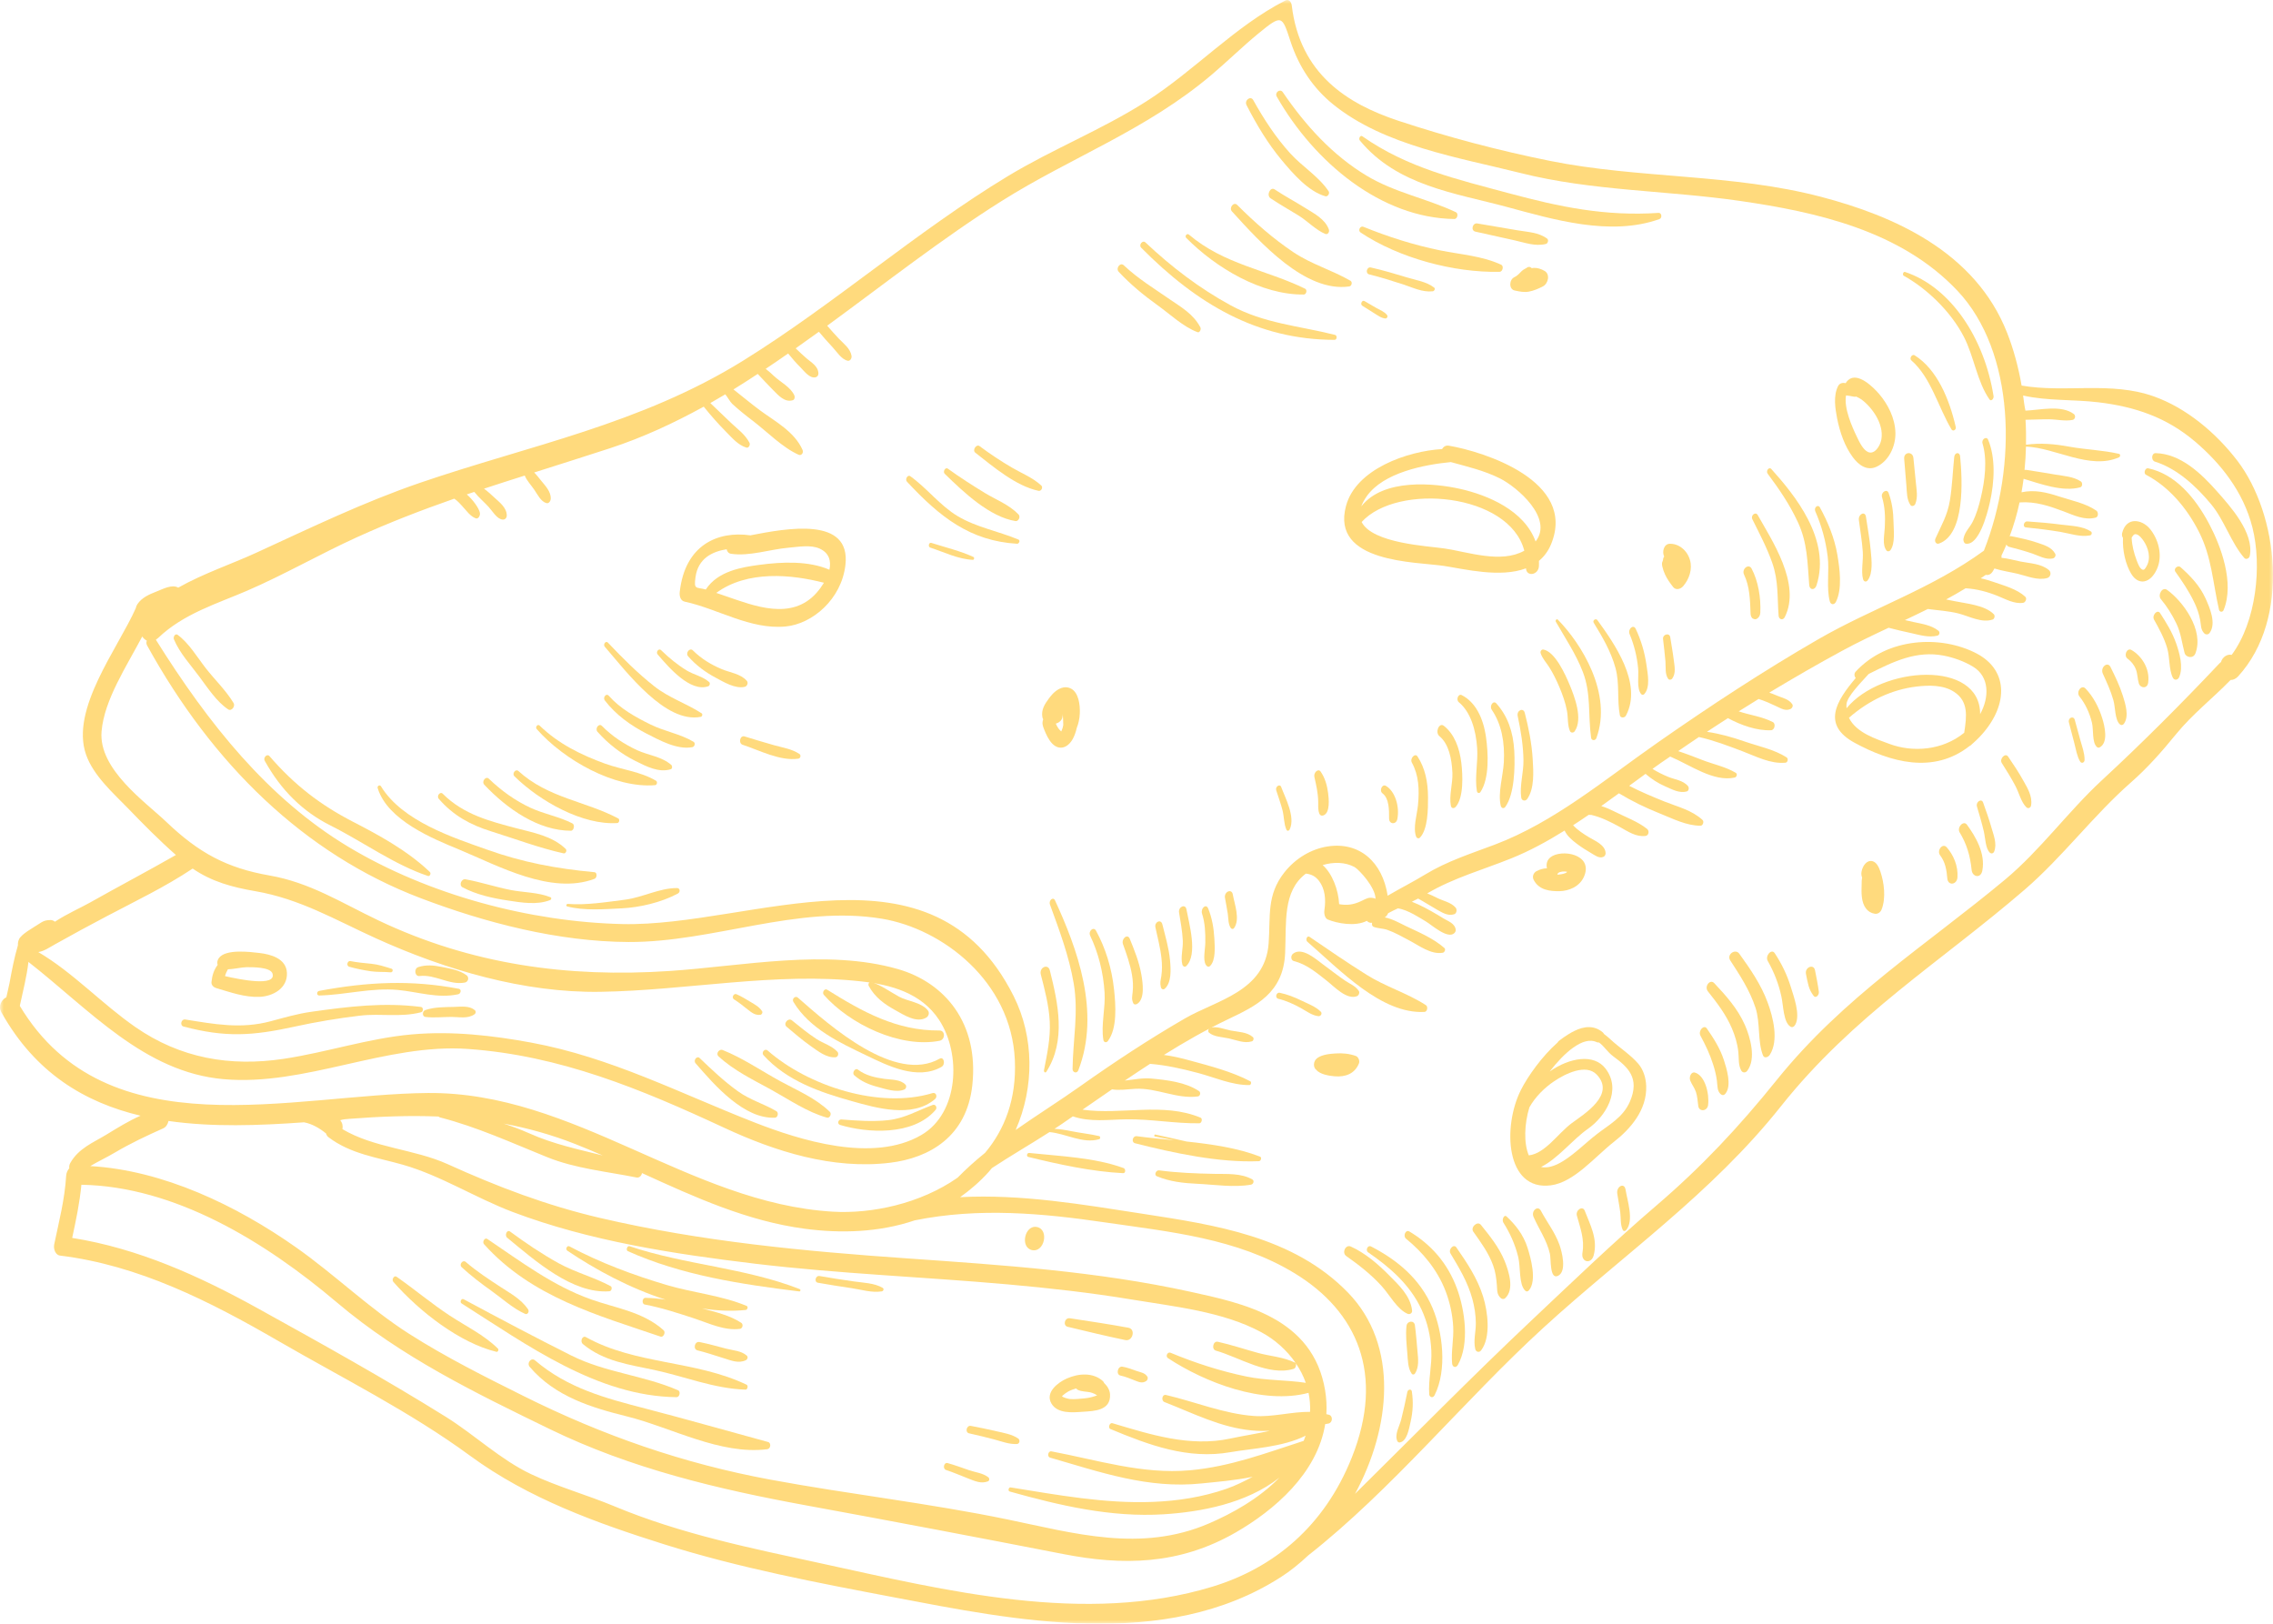 <?xml version="1.0" encoding="UTF-8"?>
<svg width="301px" height="215px" viewBox="0 0 301 215" version="1.1" xmlns="http://www.w3.org/2000/svg" xmlns:xlink="http://www.w3.org/1999/xlink">
    
    <defs>
        <polygon id="path-1" points="-1.20012674e-16 0 301 0 301 215 -1.20012674e-16 215"></polygon>
    </defs>
    <g id="Page-1" stroke="none" stroke-width="1" fill="none" fill-rule="evenodd" opacity="0.6">
        <g id="KeHE---Homepage---Work2" transform="translate(-1170, -1365)">
            <g id="Group-296" transform="translate(1170, 1365)">
                <g id="Group-3">
                    <mask id="mask-2" fill="white">
                        <use xlink:href="#path-1"></use>
                    </mask>
                    <g id="Clip-2"></g>
                    <path d="M295.529,86.71 C294.967,86.58 294.314,86.97 294.111,87.663 C294.046,87.714 293.977,87.766 293.912,87.836 C288.892,93.155 283.651,98.406 278.354,103.301 C273.862,107.452 270.221,112.546 265.504,116.481 C255.1,125.151 244.174,131.951 235.267,143.023 C230.216,149.295 225.283,154.545 219.359,159.613 C213.712,164.444 208.264,169.69 202.807,174.836 C194.886,182.303 187.215,190.12 179.441,197.794 C184.171,189.077 185.295,178.148 178.507,171.153 C171.273,163.699 160.8,162.185 151.387,160.726 C143.427,159.497 135.311,158.09 127.143,158.518 C128.47,157.575 129.75,156.48 130.935,155.164 C131.082,155.004 131.212,154.831 131.35,154.67 C133.871,153.004 136.487,151.506 138.977,149.901 C141.152,150.091 143.383,151.48 145.563,150.84 C145.744,150.784 145.723,150.468 145.563,150.433 C144.339,150.143 143.068,150.026 141.831,149.771 C141.096,149.619 140.374,149.507 139.639,149.468 C139.92,149.282 140.205,149.104 140.482,148.914 C141.01,148.55 141.541,148.182 142.069,147.819 C144.4,148.611 146.739,148.243 149.186,148.208 C152.42,148.169 155.59,148.775 158.815,148.736 C159.131,148.736 159.287,148.113 158.98,147.987 C153.986,145.918 148.516,147.658 143.353,146.931 C144.655,146.031 145.952,145.135 147.258,144.239 C148.213,144.408 149.225,144.23 150.349,144.17 C153.168,144.018 155.862,145.559 158.63,145.178 C158.941,145.135 159.045,144.65 158.785,144.477 C156.999,143.282 154.548,143.01 152.468,142.811 C151.331,142.702 150.133,142.949 148.953,143.079 C150.064,142.33 151.175,141.586 152.295,140.863 C154.457,141.045 156.524,141.508 158.656,142.075 C160.843,142.655 163.165,143.707 165.453,143.672 C165.673,143.668 165.755,143.269 165.565,143.17 C163.135,141.889 160.195,141.136 157.579,140.421 C156.459,140.114 155.3,139.833 154.128,139.686 C156.896,137.954 159.711,136.348 162.599,134.972 C166.352,133.184 169.945,131.483 170.183,126.211 C170.365,122.134 169.833,118.022 172.924,115.676 C173.577,115.749 174.152,115.962 174.68,116.654 C175.463,117.684 175.597,119.091 175.385,120.493 C175.316,120.952 175.428,121.588 175.839,121.757 C177.071,122.264 179.471,122.727 181.01,121.926 C181.179,122.125 181.417,122.233 181.698,122.181 C181.65,122.407 181.689,122.636 181.892,122.718 C182.48,122.952 183.125,122.917 183.734,123.129 C184.72,123.476 185.654,124.017 186.588,124.506 C187.911,125.194 189.498,126.432 191.063,126.151 C191.292,126.107 191.487,125.713 191.271,125.523 C189.809,124.237 187.872,123.428 186.173,122.623 C185.533,122.32 184.396,121.658 183.38,121.476 C183.57,121.346 183.734,121.156 183.821,120.918 C184.24,120.693 184.672,120.485 185.114,120.277 C186.45,120.467 188.058,121.567 188.836,122.021 C189.58,122.458 191.677,124.372 192.568,123.575 C192.68,123.471 192.793,123.303 192.776,123.129 C192.685,122.272 191.772,121.982 191.202,121.636 C190.099,120.965 188.983,120.299 187.82,119.762 C187.557,119.641 187.267,119.515 186.964,119.398 C187.245,119.26 187.522,119.121 187.794,118.978 C188.612,119.424 189.399,119.948 190.216,120.403 C190.964,120.818 191.703,121.329 192.568,121.056 C192.905,120.952 192.97,120.424 192.763,120.182 C192.14,119.459 191.102,119.299 190.298,118.888 C189.87,118.667 189.437,118.472 188.996,118.295 C192.572,116.204 196.364,115.174 200.1,113.668 C202.569,112.676 204.908,111.395 207.191,109.975 C207.529,110.707 208.19,111.248 208.774,111.694 C209.397,112.174 210.054,112.581 210.724,112.971 C211.204,113.248 211.753,113.698 212.324,113.46 C212.493,113.395 212.627,113.178 212.622,112.971 C212.588,111.858 211.135,111.296 210.447,110.876 C209.682,110.413 208.934,109.936 208.316,109.27 C209.012,108.82 209.704,108.361 210.387,107.889 C210.495,107.906 210.607,107.911 210.724,107.902 C212.069,108.222 213.271,108.824 214.516,109.508 C215.588,110.101 216.656,110.85 217.91,110.685 C218.351,110.629 218.429,110.006 218.118,109.759 C216.899,108.781 215.238,108.188 213.872,107.491 C213.267,107.188 212.665,106.92 212.047,106.729 C212.83,106.171 213.608,105.608 214.386,105.041 C216.125,106.093 217.936,106.972 219.8,107.712 C221.525,108.4 223.315,109.335 225.196,109.335 C225.503,109.335 225.689,108.785 225.456,108.569 C224.033,107.262 222.144,106.824 220.44,106.14 C218.849,105.5 217.275,104.842 215.744,104.05 C216.466,103.522 217.188,102.994 217.91,102.466 C218.71,103.163 219.575,103.717 220.526,104.128 C221.417,104.517 222.39,105.076 223.38,104.79 C223.653,104.712 223.696,104.284 223.536,104.093 C222.879,103.31 221.767,103.223 220.898,102.86 C220.185,102.565 219.489,102.223 218.831,101.808 C219.216,101.535 219.597,101.254 219.986,100.985 C220.375,100.708 220.777,100.449 221.171,100.176 C223.838,101.293 226.913,103.574 229.719,102.955 C229.978,102.898 230.112,102.479 229.857,102.327 C228.504,101.522 226.895,101.202 225.443,100.639 C224.375,100.228 223.315,99.808 222.234,99.457 C223.147,98.834 224.055,98.198 224.98,97.588 C226.943,98.029 228.828,98.748 230.714,99.462 C232.551,100.154 234.428,101.171 236.434,100.99 C236.75,100.959 236.845,100.449 236.59,100.284 C234.908,99.211 232.854,98.817 230.999,98.172 C229.356,97.601 227.73,97.146 226.039,96.899 C226.965,96.293 227.886,95.683 228.82,95.09 C230.541,96.016 232.62,96.769 234.532,96.692 C235.003,96.67 235.189,95.83 234.769,95.614 C233.351,94.874 231.756,94.701 230.247,94.19 C231.124,93.64 232.002,93.095 232.88,92.554 C233.697,92.8 234.467,93.164 235.245,93.523 C235.863,93.809 236.456,94.194 237.135,93.865 C237.325,93.774 237.485,93.458 237.342,93.246 C236.875,92.554 236.067,92.428 235.37,92.129 C235.007,91.974 234.653,91.831 234.294,91.71 C237.48,89.792 240.689,87.935 243.91,86.191 C245.951,85.083 248.022,84.096 250.098,83.122 C251.088,83.39 252.095,83.611 253.094,83.832 C254.21,84.079 255.399,84.451 256.553,84.17 C256.843,84.096 256.934,83.706 256.696,83.516 C255.775,82.78 254.521,82.607 253.418,82.365 C253.034,82.278 252.644,82.191 252.255,82.105 C253.271,81.624 254.287,81.14 255.291,80.638 C256.648,80.824 258.023,80.893 259.368,81.235 C260.752,81.59 262.425,82.529 263.878,82.031 C264.129,81.945 264.215,81.521 264.034,81.334 C262.814,80.105 260.406,79.932 258.836,79.599 C258.477,79.525 258.101,79.443 257.712,79.374 C258.581,78.902 259.442,78.417 260.293,77.893 C261.789,77.993 263.156,78.348 264.578,78.924 C265.629,79.348 266.758,79.997 267.916,79.819 C268.223,79.768 268.461,79.252 268.189,79.006 C267.082,77.989 265.391,77.543 264.029,77.067 C263.454,76.868 262.879,76.69 262.295,76.573 C262.52,76.417 262.749,76.275 262.97,76.114 C263.29,76.184 263.631,76.075 263.895,75.651 C263.973,75.526 264.034,75.396 264.111,75.275 C265.175,75.604 266.221,75.742 267.207,75.98 C268.444,76.275 269.784,76.881 271.073,76.547 C271.562,76.422 271.7,75.79 271.311,75.469 C270.282,74.621 268.812,74.604 267.571,74.353 C266.736,74.184 265.897,73.937 265.045,73.859 C265.054,73.76 265.058,73.656 265.045,73.561 C265.279,73.085 265.495,72.595 265.703,72.102 C265.772,72.249 265.889,72.366 266.066,72.409 C267.099,72.669 268.124,72.955 269.136,73.297 C269.992,73.591 270.926,74.149 271.856,73.942 C272.093,73.89 272.305,73.569 272.15,73.301 C271.639,72.427 270.723,72.18 269.871,71.886 C268.734,71.492 267.549,71.245 266.377,71.003 C266.286,70.985 266.204,70.99 266.126,71.011 C266.667,69.57 267.108,68.068 267.436,66.527 C269.538,66.371 271.393,67.007 273.252,67.704 C274.61,68.215 276.032,68.929 277.516,68.54 C277.905,68.44 277.883,67.804 277.615,67.618 C276.214,66.64 274.255,66.254 272.664,65.735 C271.03,65.198 269.43,64.809 267.696,65.185 C267.8,64.592 267.895,63.995 267.973,63.398 C270.225,64.073 273.153,65.164 275.47,64.527 C275.795,64.436 275.79,63.9 275.557,63.748 C274.567,63.099 273.352,63.038 272.219,62.848 C270.922,62.627 269.62,62.411 268.319,62.216 C268.236,62.207 268.167,62.212 268.098,62.233 C268.198,61.203 268.267,60.169 268.288,59.134 C272.201,59.281 276.737,62.259 280.611,60.554 C280.802,60.467 280.806,60.138 280.611,60.095 C278.458,59.597 276.175,59.537 273.987,59.138 C272.08,58.788 270.243,58.623 268.293,58.887 C268.31,57.784 268.297,56.68 268.228,55.585 C269.27,55.576 270.316,55.507 271.354,55.516 C272.379,55.529 273.434,55.797 274.454,55.602 C274.809,55.537 274.908,55.035 274.627,54.823 C272.962,53.576 270.156,54.295 268.219,54.373 C268.072,53.719 267.999,53.04 267.908,52.373 C271.155,53.105 274.567,52.871 277.883,53.269 C282.687,53.849 286.877,55.226 290.725,58.506 C294.024,61.324 297.068,65.064 298.275,69.843 C299.563,74.924 298.785,82.326 295.529,86.71 M179.021,192.964 C175.367,202.153 168.618,207.624 160.58,210.083 C143.699,215.242 125.067,210.554 108.84,207.031 C99.548,205.014 90.212,203.14 81.37,199.452 C77.733,197.937 73.903,196.885 70.335,195.197 C66.284,193.28 62.885,190.007 59.063,187.618 C50.956,182.563 42.515,177.875 34.196,173.27 C26.396,168.95 18.284,165.292 9.558,163.912 C10.069,161.566 10.549,159.254 10.778,156.874 C23.166,157.086 35.113,164.414 44.604,172.451 C53.165,179.71 63.011,184.463 72.796,189.224 C83.553,194.457 95.064,197.184 106.699,199.318 C118.084,201.404 129.435,203.555 140.793,205.771 C148.581,207.291 156.078,207.269 163.65,202.906 C168.687,200.006 174.429,195.132 175.489,188.566 C175.623,188.54 175.765,188.518 175.899,188.497 C176.47,188.402 176.539,187.519 176.025,187.341 C175.899,187.302 175.77,187.285 175.644,187.25 C175.705,186.233 175.657,185.186 175.476,184.095 C173.871,174.425 164.519,172.555 157.566,171.027 C145.355,168.352 132.816,167.508 120.324,166.638 C106.548,165.682 92.872,164.396 79.446,161.263 C72.38,159.613 65.912,157.151 59.27,154.142 C54.86,152.147 49.524,152.004 45.343,149.507 C45.425,149.121 45.36,148.697 45.049,148.329 C45.408,148.212 45.853,148.178 46.299,148.143 C50.329,147.832 54.233,147.684 58.064,147.84 C58.12,147.892 58.185,147.935 58.272,147.957 C63.244,149.243 67.728,151.312 72.48,153.229 C76.207,154.731 80.354,155.125 84.267,155.908 C84.673,155.991 84.941,155.688 85.015,155.328 C91.985,158.51 98.951,161.691 106.57,162.7 C111.326,163.332 116.398,163.193 121.137,161.587 C129.646,159.864 138.052,160.648 146.341,161.86 C154.902,163.106 163.844,163.959 171.463,168.608 C179.713,173.646 183.414,181.918 179.021,192.964 M15.201,152.619 C17.315,151.372 19.4,150.394 21.592,149.416 C21.994,149.243 22.223,148.849 22.314,148.429 C28.134,149.264 34.3,149.031 40.262,148.606 C41.326,148.801 42.355,149.407 43.181,150.087 C43.233,150.268 43.319,150.437 43.479,150.563 C46.424,152.809 49.939,153.251 53.342,154.22 C58.406,155.67 62.963,158.614 67.897,160.479 C78.079,164.331 89.218,166.037 99.98,167.327 C111.088,168.66 122.317,169.075 133.473,170.067 C138.947,170.556 144.408,171.166 149.817,172.062 C155.443,172.997 161.937,173.65 167.04,176.408 C168.765,177.338 170.373,178.728 171.562,180.455 C169.919,179.663 168.233,179.585 166.663,179.16 C164.86,178.671 163.092,178.07 161.267,177.663 C160.64,177.524 160.398,178.658 161.008,178.836 C164.117,179.719 167.969,182.26 171.316,181.251 C171.575,181.173 171.688,180.775 171.597,180.511 C172.137,181.307 172.596,182.164 172.916,183.099 C170.334,182.71 167.654,182.801 165.072,182.268 C161.643,181.563 158.253,180.468 155.006,179.117 C154.617,178.957 154.293,179.585 154.665,179.831 C159.551,183.043 167.217,186.038 173.283,184.428 C173.448,185.229 173.521,186.069 173.487,186.943 C171.035,186.913 168.484,187.67 166.023,187.488 C162.054,187.194 158.262,185.61 154.405,184.709 C153.891,184.588 153.735,185.463 154.198,185.644 C157.972,187.116 161.713,189.042 165.794,189.406 C166.56,189.475 167.347,189.484 168.146,189.462 C166.3,189.86 164.454,190.15 162.893,190.484 C157.523,191.626 152.343,189.942 147.305,188.445 C146.942,188.337 146.683,189.064 147.041,189.215 C152.165,191.345 157.302,193.284 162.984,192.275 C165.695,191.799 169.885,191.626 172.894,190.098 C172.812,190.332 172.734,190.561 172.643,190.782 C167.567,192.423 162.906,194.202 157.562,194.682 C151.288,195.245 145.286,193.314 139.241,192.176 C138.791,192.089 138.623,192.881 139.06,193.007 C145.71,194.924 152.036,197.167 159.127,196.422 C161.116,196.214 163.511,196.033 165.881,195.543 C164.761,196.141 163.624,196.708 162.439,197.123 C159.222,198.244 155.918,198.742 152.637,198.868 C146.285,199.11 140.037,197.941 133.845,196.95 C133.551,196.903 133.434,197.418 133.724,197.496 C140.322,199.344 147.119,200.941 154.085,200.508 C158.915,200.209 165.038,199.114 169.422,195.652 C166.702,198.456 163.105,200.422 160.117,201.711 C151.084,205.616 142.19,202.997 133.425,201.192 C123.026,199.041 112.442,197.85 101.999,195.916 C90.506,193.786 79.839,190.09 69.293,184.826 C64.174,182.277 59.05,179.714 54.177,176.611 C48.906,173.252 44.331,168.772 39.207,165.167 C31.325,159.613 21.583,154.943 11.954,154.402 C13.022,153.766 14.155,153.242 15.201,152.619 M79.813,152.995 C76.566,152.177 73.314,151.506 70.128,150.082 C69.004,149.58 67.862,149.156 66.708,148.779 C69.873,149.368 73.025,150.238 76.199,151.489 C77.409,151.969 78.616,152.476 79.813,152.995 M2.623,133.189 C3.029,131.284 3.548,129.31 3.764,127.367 C11.924,133.751 19.114,141.967 29.6,142.893 C40.409,143.854 51.111,138.119 61.977,138.893 C74.179,139.759 84.881,144.204 95.911,149.333 C102.665,152.476 110.271,154.882 117.864,153.961 C123.078,153.329 128.029,150.498 128.76,143.676 C129.646,135.448 125.102,130.089 118.88,128.31 C109.441,125.61 98.397,127.917 88.647,128.57 C75.135,129.47 62.362,127.7 50.091,121.861 C45.192,119.528 41.062,116.858 35.692,115.923 C30.058,114.94 26.352,112.958 22.033,108.833 C19.235,106.162 13.022,101.86 13.45,96.834 C13.809,92.662 16.749,88.247 18.833,84.282 C19.002,84.529 19.205,84.719 19.443,84.827 C19.365,85.022 19.356,85.247 19.486,85.477 C28.168,101.21 40.293,113.057 55.66,118.909 C64.316,122.203 73.933,124.692 83.251,124.731 C94.45,124.774 105.605,119.792 116.791,121.649 C124.782,122.978 133.91,129.916 134.39,140.343 C134.628,145.516 133.036,149.572 130.446,152.649 C129.166,153.684 127.943,154.774 126.806,155.939 C121.859,159.397 115.399,160.747 110.245,160.436 C91.276,159.289 76.073,144.564 56.663,144.724 C38.801,144.871 14.185,152.459 2.623,133.189 M7.275,125.043 C9.558,123.761 11.85,122.519 14.155,121.307 C17.955,119.303 21.86,117.442 25.514,115.009 C28.043,116.745 30.771,117.481 33.798,118 C39.735,119.022 44.362,121.783 49.81,124.255 C58.968,128.406 69.367,131.479 79.467,131.327 C90.908,131.159 102.752,128.674 114.08,129.951 C117.894,130.379 121.984,131.427 124.371,135.063 C127.294,139.512 127.017,147.364 122.01,150.286 C115.576,154.043 105.878,150.952 99.907,148.619 C89.949,144.728 80.912,140.006 70.335,138.049 C65.177,137.097 59.837,136.495 54.523,136.967 C48.832,137.469 43.229,139.352 37.56,140.201 C30.46,141.265 23.883,140.123 17.934,135.998 C13.497,132.925 9.684,128.778 5.07,126.064 C5.818,125.952 6.462,125.501 7.275,125.043 M182.152,119.022 C182.091,118.978 182.022,118.944 181.957,118.927 C181.226,118.766 180.98,118.965 180.266,119.307 C179.207,119.814 178.325,119.9 177.335,119.719 C177.24,117.818 176.414,115.646 175.151,114.546 C176.565,114.118 178.135,114.131 179.38,114.81 C179.903,115.092 182.156,117.464 182.152,119.022 M20.956,84.46 C24.294,81.261 28.778,79.919 32.691,78.231 C37.616,76.106 42.364,73.366 47.263,71.137 C51.531,69.193 55.833,67.54 60.157,66.029 C60.594,66.306 61.017,66.808 61.225,67.029 C61.8,67.644 62.237,68.336 62.993,68.631 C63.335,68.765 63.62,68.263 63.551,67.912 C63.43,67.297 62.695,66.25 61.817,65.462 C62.146,65.35 62.479,65.246 62.807,65.133 C63.382,65.86 64.083,66.445 64.701,67.116 C65.22,67.683 65.804,68.739 66.573,68.799 C66.846,68.821 67.105,68.618 67.11,68.263 C67.118,67.202 66.081,66.458 65.471,65.882 C65.026,65.467 64.576,65.055 64.096,64.705 C65.89,64.112 67.689,63.54 69.488,62.969 C69.76,63.649 70.335,64.237 70.729,64.813 C71.183,65.475 71.619,66.419 72.368,66.618 C72.662,66.696 72.908,66.38 72.93,66.051 C72.982,65.077 72.156,64.263 71.65,63.636 C71.369,63.294 71.075,62.891 70.737,62.562 C74.088,61.497 77.444,60.441 80.799,59.346 C85.088,57.944 89.192,56.044 93.191,53.845 C94.208,55.113 95.172,56.191 96.188,57.217 C97.005,58.043 97.766,58.944 98.843,59.268 C99.141,59.359 99.396,58.9 99.245,58.615 C98.661,57.502 97.68,56.827 96.832,56.018 C95.911,55.135 94.99,54.247 94.065,53.369 C94.726,52.996 95.388,52.607 96.045,52.213 C96.253,52.434 96.685,53.217 96.971,53.481 C97.827,54.265 98.722,54.987 99.638,55.68 C101.576,57.152 103.612,59.268 105.774,60.221 C106.107,60.363 106.449,59.969 106.28,59.58 C105.216,57.152 102.592,55.767 100.698,54.373 C99.483,53.477 98.32,52.499 97.131,51.564 C98.212,50.906 99.275,50.205 100.343,49.512 C101.013,50.222 101.675,50.94 102.362,51.633 C103.098,52.373 103.919,53.321 104.991,52.992 C105.225,52.919 105.29,52.581 105.199,52.373 C104.702,51.243 103.327,50.581 102.497,49.793 C102.146,49.456 101.779,49.135 101.398,48.837 C102.393,48.179 103.383,47.491 104.369,46.807 C104.879,47.439 105.407,48.049 105.973,48.612 C106.505,49.148 107.214,50.14 108.001,49.958 C108.204,49.91 108.377,49.733 108.377,49.469 C108.364,48.491 107.447,48.001 106.855,47.491 C106.345,47.054 105.852,46.595 105.368,46.123 C106.397,45.4 107.421,44.664 108.442,43.928 C109.017,44.621 109.614,45.288 110.223,45.941 C110.824,46.582 111.412,47.569 112.243,47.763 C112.571,47.841 112.822,47.456 112.762,47.101 C112.593,46.123 111.681,45.474 111.088,44.846 C110.561,44.288 110.046,43.716 109.54,43.128 C117.189,37.544 124.713,31.61 132.582,26.654 C141.905,20.78 151.806,17.244 160.519,9.842 C162.595,8.076 164.571,6.133 166.672,4.41 C169.772,1.865 169.772,2.06 170.888,5.462 C172.025,8.938 173.971,11.743 176.539,13.82 C183.341,19.322 193.281,20.875 201.32,22.901 C210.875,25.312 220.738,25.199 230.463,26.611 C240.503,28.069 251.719,30.523 259.247,38.535 C266.827,46.603 267.186,61.627 262.715,72.916 C255.788,77.971 248.009,80.473 240.758,84.659 C233.559,88.814 226.485,93.458 219.558,98.293 C212.406,103.288 205.838,108.854 197.925,111.845 C194.812,113.023 191.66,114.009 188.707,115.806 C187.111,116.775 185.399,117.641 183.76,118.602 C183.081,114.139 180.02,111.408 175.778,112.083 C173.668,112.417 171.558,113.629 170.058,115.546 C167.714,118.537 168.259,121.303 167.999,124.908 C167.533,131.297 161.099,132.422 156.891,134.864 C152.183,137.591 147.573,140.62 143.059,143.819 C140.413,145.698 137.425,147.572 134.498,149.619 C136.984,143.962 136.967,137.331 134.221,131.873 C123.429,110.404 99.625,122.749 82.412,122.355 C70.167,122.073 56.745,118.498 46.134,112.127 C35.523,105.751 27.611,95.852 20.641,84.706 C20.744,84.637 20.848,84.559 20.956,84.46 M296.29,61.017 C293.393,57.23 289.458,54.001 285.251,52.499 C279.522,50.451 273.494,52.057 267.709,51.053 C267.281,48.581 266.637,46.231 265.802,44.097 C261.552,33.229 250.616,28.558 241.208,26.078 C229.412,22.97 217.085,23.689 205.194,21.291 C198.453,19.932 191.686,18.144 185.148,15.98 C178.394,13.742 172.146,9.782 171.061,0.727 C171.009,0.272 170.676,-0.165 170.226,0.06 C163.593,3.419 158.154,9.379 151.802,13.422 C145.857,17.209 139.475,19.694 133.469,23.321 C121.418,30.606 110.431,40.293 98.445,47.733 C84.825,56.186 70.119,58.965 55.664,63.913 C48.214,66.462 41.175,69.864 33.915,73.197 C30.62,74.708 26.936,75.928 23.602,77.811 C22.785,77.331 21.579,77.989 20.723,78.326 C19.841,78.672 18.79,79.092 18.185,80.014 C18.085,80.17 18.007,80.352 17.977,80.538 C15.603,85.875 9.303,93.882 11.387,99.899 C12.369,102.734 15.084,105.097 16.935,107.015 C18.976,109.127 21.095,111.274 23.295,113.209 C19.516,115.369 15.698,117.377 11.911,119.511 C10.717,120.186 8.884,120.987 7.275,122.043 C7.102,121.904 6.895,121.814 6.67,121.822 C6.22,121.835 5.918,121.874 5.49,122.125 C5.178,122.311 4.876,122.502 4.569,122.705 C3.933,123.121 3.254,123.48 2.714,124.077 C2.441,124.376 2.346,124.783 2.372,125.172 C1.888,126.809 1.572,128.475 1.261,130.159 C1.157,130.734 0.971,131.392 0.841,132.05 C0.201,132.358 -0.279,133.219 0.184,134.041 C4.681,142.088 11.245,145.983 18.613,147.732 C17.043,148.412 15.556,149.342 14.029,150.273 C12.365,151.281 10.406,152.047 9.312,153.982 C9.174,154.225 9.139,154.467 9.174,154.688 C8.936,154.956 8.776,155.337 8.758,155.709 C8.573,158.817 7.812,161.721 7.18,164.76 C7.046,165.405 7.362,166.184 7.95,166.253 C18.366,167.526 27.766,172.296 36.894,177.581 C45.343,182.472 54.289,186.917 62.25,192.756 C69.985,198.435 79.035,201.672 87.947,204.482 C97.9,207.615 108.291,209.585 118.525,211.528 C134.122,214.489 154.271,218.692 169.638,208.81 C170.888,208.005 172.094,207.035 173.244,205.949 C184.309,197.266 193.904,185.393 204.385,175.806 C214.94,166.149 226.653,158.051 235.833,146.49 C245.398,134.452 257.003,127.376 268.094,117.818 C273.131,113.481 277.2,107.984 282.185,103.604 C284.399,101.661 286.237,99.57 288.157,97.22 C290.388,94.493 292.991,92.506 295.378,90.039 C295.728,90.047 296.095,89.87 296.381,89.558 C303.394,81.893 301.652,68.038 296.29,61.017" id="Fill-1" fill="#FFC226" mask="url(#mask-2)"></path>
                </g>
                <path d="M30.177,128.348 C31.013,128.324 32.013,128.067 32.668,128.067 C33.345,128.067 35.832,128.019 36.091,128.926 C36.596,130.686 31.75,129.692 29.799,129.251 C29.881,128.934 30.013,128.641 30.177,128.348 M28.003,130.037 C27.962,130.446 28.308,130.738 28.635,130.835 C30.499,131.376 32.372,132.074 34.377,131.994 C36.078,131.925 38.096,130.907 37.996,128.809 C37.91,126.912 35.846,126.355 34.337,126.183 C33.159,126.05 29.881,125.613 28.981,126.86 C28.772,127.149 28.722,127.486 28.822,127.763 C28.331,128.42 28.094,129.122 28.003,130.037" id="Fill-4" fill="#FFC226"></path>
                <path d="M96.225,72.726 C96.29,73.03 96.472,73.278 96.806,73.326 C99.255,73.693 101.973,72.73 104.457,72.518 C105.731,72.412 107.343,72.107 108.523,72.633 C109.797,73.203 110.087,74.271 109.832,75.437 C107.07,74.236 103.542,74.395 100.594,74.788 C98.288,75.093 95.068,75.592 93.464,78.056 C92.185,77.698 91.86,78.144 92.103,76.409 C92.441,73.967 94.275,73.039 96.225,72.726 M108.141,78.484 C104.812,82.251 99.788,80.185 96.221,78.975 C95.766,78.82 95.311,78.661 94.855,78.506 C98.978,75.481 104.825,76.055 109.108,77.164 C108.83,77.623 108.501,78.074 108.141,78.484 M90.668,79.664 C95.107,80.622 99.337,83.391 104.023,82.954 C107.543,82.631 111.435,79.376 111.956,74.797 C112.688,68.354 104.197,69.948 99.372,70.884 C94.998,70.266 90.703,72.191 90.014,78.37 C89.944,78.966 90.135,79.549 90.668,79.664" id="Fill-6" fill="#FFC226"></path>
                <path d="M180.314,69.119 C185.049,63.912 199.876,65.291 201.854,72.918 C198.772,74.646 194.384,73.084 191.319,72.628 C189.116,72.299 181.752,71.962 180.314,69.119 M180.969,65.735 C183.194,62.56 188.602,61.527 192.128,61.185 C194.336,61.796 196.538,62.304 198.622,63.345 C200.904,64.484 205.758,68.641 203.349,71.697 C201.85,67.562 196.982,65.547 193.351,64.732 C189.996,63.977 183.194,63.285 180.266,67.054 C180.415,66.644 180.639,66.209 180.969,65.735 M202.078,75.252 C202.122,76.383 203.714,76.187 203.793,74.962 C203.806,74.723 203.793,74.497 203.793,74.266 C204.453,73.716 205.011,73.003 205.402,72.056 C208.854,63.665 196.428,59.785 191.856,59.013 C191.451,58.945 191.143,59.154 190.963,59.461 C186.346,59.734 179.549,62.116 178.243,66.994 C176.207,74.574 187.516,74.373 191.231,74.936 C193.918,75.346 198.68,76.541 202.078,75.252" id="Fill-8" fill="#FFC226"></path>
                <path d="M245.507,52.524 C245.614,52.545 245.713,52.537 245.803,52.508 C246.091,52.653 246.344,52.778 246.482,52.878 C247.843,53.877 249.504,56.078 249.139,58.179 C248.976,59.103 248.19,60.251 247.353,59.843 C246.67,59.514 246.194,58.458 245.859,57.759 C245.292,56.585 244.141,54.031 244.463,52.354 C244.816,52.395 245.159,52.458 245.507,52.524 M245.365,60.55 C246.129,61.578 247.237,62.394 248.508,61.799 C250.084,61.066 251.042,59.144 250.999,57.313 C250.951,55.337 249.994,53.527 248.865,52.192 C248.1,51.293 246.005,49.2 244.747,50.323 C244.588,50.469 244.485,50.606 244.412,50.735 C244.335,50.727 244.262,50.71 244.184,50.702 C243.871,50.677 243.566,50.802 243.394,51.147 C242.754,52.429 243.029,54.089 243.274,55.379 C243.639,57.243 244.3,59.119 245.365,60.55" id="Fill-10" fill="#FFC226"></path>
                <path d="M140.718,96.379 C140.604,96.702 140.566,96.777 140.532,96.852 C140.3,96.631 140.228,96.534 140.152,96.432 C140.194,96.503 140.017,96.215 139.996,96.184 C139.928,96.069 139.877,95.94 139.814,95.821 C140.013,95.759 140.198,95.67 140.371,95.515 C140.684,95.245 140.76,94.86 140.697,94.527 C140.756,94.749 140.76,94.948 140.773,95.147 C140.785,95.351 140.789,95.55 140.794,95.75 C140.794,95.834 140.794,95.922 140.802,96.007 C140.764,96.184 140.743,96.281 140.718,96.379 M141.879,91.206 C141.203,90.816 140.443,91.011 139.789,91.525 C139.455,91.786 139.147,92.145 138.881,92.508 C138.357,93.217 137.859,93.983 138.037,94.957 C138.053,95.063 138.1,95.152 138.142,95.24 C137.961,95.767 138.083,96.113 138.252,96.542 C138.526,97.242 138.864,97.977 139.354,98.473 C140.245,99.381 141.381,99.084 142.073,97.822 C142.301,97.402 142.474,96.901 142.58,96.414 C142.66,96.206 142.706,96.064 142.749,95.922 C142.787,95.794 142.82,95.661 142.85,95.528 C142.934,95.174 142.981,94.815 142.994,94.448 C143.044,93.252 142.808,91.737 141.879,91.206" id="Fill-12" fill="#FFC226"></path>
                <path d="M220.232,74.107 C220.232,74.223 220.108,74.406 220.092,74.55 C220.072,74.718 220.096,74.858 220.132,75.014 C220.208,75.361 220.336,75.725 220.48,76.041 C220.76,76.664 221.168,77.223 221.572,77.735 C221.908,78.166 222.536,78.031 222.888,77.619 C223.692,76.684 224.152,75.365 223.788,74.135 C223.408,72.836 222.288,71.969 221.112,72.001 C220.336,72.021 220.064,73.06 220.376,73.691 C220.292,73.799 220.232,73.935 220.232,74.107" id="Fill-14" fill="#FFC226"></path>
                <path d="M203.089,35.471 C203.003,35.475 202.922,35.491 202.841,35.507 C202.69,35.339 202.434,35.271 202.235,35.423 C201.983,35.607 201.751,35.647 201.499,35.907 C201.215,36.195 200.918,36.531 200.565,36.687 C199.825,37.015 199.796,38.299 200.573,38.463 C201.199,38.595 201.8,38.735 202.455,38.615 C203.101,38.495 203.707,38.235 204.308,37.927 C205.048,37.543 205.3,36.307 204.536,35.871 C204.085,35.615 203.613,35.447 203.089,35.471" id="Fill-16" fill="#FFC226"></path>
                <path d="M137.338,162.474 C135.706,162.114 135.03,165.166 136.662,165.526 C138.294,165.886 138.97,162.834 137.338,162.474" id="Fill-18" fill="#FFC226"></path>
                <path d="M140.755,184.755 C140.976,184.577 141.179,184.403 141.432,184.266 C141.766,184.084 142.136,183.94 142.51,183.84 C142.564,183.898 142.605,183.96 142.672,183.997 C143.227,184.316 143.976,184.221 144.585,184.415 C144.852,184.502 145.068,184.606 145.289,184.763 C144.811,184.937 144.233,185.098 143.701,185.148 C143.033,185.206 142.325,185.305 141.666,185.243 C141.517,185.23 140.823,185.073 140.642,184.887 C140.651,184.858 140.674,184.817 140.755,184.755 M143.43,186.931 C144.825,186.832 147.125,186.819 146.995,184.61 C146.959,184.06 146.652,183.538 146.21,183.12 C146.178,183.025 146.124,182.938 146.043,182.864 C144.752,181.709 142.839,181.829 141.251,182.537 C140.123,183.038 138.382,184.349 139.221,185.818 C140.033,187.233 142.059,187.026 143.43,186.931" id="Fill-20" fill="#FFC226"></path>
                <path d="M202.527,146.626 C203.342,145.174 204.592,143.988 205.796,143.175 C207.275,142.172 210.02,140.812 211.431,142.276 C214.008,144.944 209.754,147.521 208.145,148.712 C206.316,150.063 204.622,152.74 202.451,152.983 C201.762,151.362 201.863,148.803 202.527,146.626 M211.465,138 C211.554,138.044 211.647,138.048 211.74,138.035 C212.407,138.491 212.838,139.282 213.632,139.869 C215.524,141.268 217.214,142.711 215.829,145.887 C214.912,147.986 213.003,148.972 211.457,150.176 C209.982,151.323 208.609,152.718 207.055,153.7 C205.817,154.478 204.833,154.695 204.073,154.517 C206.278,153.439 208.276,150.867 210.257,149.485 C212.614,147.842 214.785,144.357 212.627,141.511 C211.064,139.447 207.811,140.06 205.217,141.876 C207.063,139.495 209.611,137.109 211.465,138 M205.365,156.95 C208.457,156.551 211.195,153.17 213.746,151.171 C215.833,149.541 218.114,147.021 217.996,143.793 C217.958,142.676 217.599,141.62 216.961,140.864 C215.93,139.651 214.346,138.648 213.281,137.639 C212.977,137.357 212.686,137.114 212.407,136.909 C212.369,136.836 212.318,136.762 212.246,136.697 C211.131,135.741 209.788,135.849 208.424,136.536 C208.318,136.584 208.212,136.649 208.107,136.705 C207.963,136.788 207.824,136.866 207.68,136.957 C207.296,137.196 206.899,137.466 206.464,137.8 C206.375,137.87 206.312,137.952 206.257,138.044 C204.187,139.873 202.32,142.524 201.433,144.266 C198.928,149.181 199.392,157.728 205.365,156.95" id="Fill-22" fill="#FFC226"></path>
                <path d="M247.457,89.243 C250.717,87.601 253.769,86.11 257.387,86.81 C258.74,87.074 260.133,87.575 261.318,88.301 C263.45,89.611 263.459,92.316 262.216,94.559 C262.252,87.329 249.147,88.154 244.525,93.781 C244.512,93.604 244.507,93.422 244.521,93.237 C244.596,92.217 246.48,90.332 247.457,89.243 M250.177,98.491 C248.545,97.878 245.799,97.044 244.848,95.043 C247.484,92.722 250.575,91.292 253.791,90.907 C255.432,90.713 257.36,90.678 258.78,91.616 C260.695,92.874 260.443,94.84 260.107,97.026 C257.205,99.39 253.256,99.65 250.177,98.491 M245.604,98.357 C250.266,100.89 256.015,102.571 260.836,98.764 C260.942,98.729 261.04,98.651 261.128,98.543 C261.451,98.267 261.774,97.964 262.092,97.636 C265.909,93.669 266.153,88.82 261.721,86.512 C257.037,84.075 249.925,84.378 245.728,88.941 C245.498,89.192 245.556,89.572 245.746,89.775 C243.119,92.874 241.239,95.985 245.604,98.357" id="Fill-24" fill="#FFC226"></path>
                <path d="M247.949,114.025 C247.253,113.855 246.669,114.567 246.513,115.418 C246.457,115.715 246.497,115.976 246.589,116.195 C246.569,116.326 246.541,116.553 246.537,116.609 C246.525,116.788 246.533,116.976 246.525,117.159 C246.509,117.696 246.493,118.224 246.553,118.752 C246.689,120.009 247.277,120.834 248.269,120.991 C248.605,121.044 249.005,120.856 249.173,120.415 C249.769,118.896 249.493,116.841 249.017,115.426 C248.809,114.815 248.505,114.161 247.949,114.025" id="Fill-26" fill="#FFC226"></path>
                <path d="M206.347,115.59 C206.604,115.387 207.134,115.349 207.532,115.434 C207.47,115.51 207.387,115.569 207.333,115.595 C206.977,115.743 206.596,115.79 206.231,115.828 C206.281,115.633 206.314,115.62 206.347,115.59 M206.55,117.997 C207.719,117.971 209.219,117.429 209.799,115.984 C210.967,113.074 206.728,112.379 205.307,113.523 C204.826,113.908 204.731,114.493 204.859,114.972 C204.395,114.985 203.927,115.103 203.455,115.357 C203.086,115.557 202.87,116.061 203.086,116.484 C203.778,117.866 205.27,118.027 206.55,117.997" id="Fill-28" fill="#FFC226"></path>
                <path d="M179.548,139.823 C178.698,139.519 177.806,139.423 176.881,139.487 C176.116,139.535 175.073,139.623 174.416,140.119 C173.885,140.519 173.871,141.355 174.322,141.671 C174.82,142.283 176.125,142.467 176.764,142.515 C178.125,142.623 179.403,142.207 179.961,140.795 C180.093,140.459 179.872,139.939 179.548,139.823" id="Fill-30" fill="#FFC226"></path>
                <path d="M282.92,70.748 C283.295,70.839 283.645,71.299 283.864,71.622 C284.466,72.504 284.892,73.876 284.255,74.978 C284.053,75.326 283.931,75.558 283.632,75.384 C283.299,75.189 283.067,74.514 282.924,74.137 C282.591,73.254 282.317,72.21 282.284,71.187 C282.478,70.893 282.583,70.665 282.92,70.748 M282.208,75.951 C283.177,77.583 284.757,77.244 285.612,75.396 C286.476,73.536 285.781,71.295 284.668,69.986 C283.657,68.788 281.58,68.358 281.024,70.582 C280.965,70.831 281.02,71.05 281.134,71.228 C281.053,72.873 281.458,74.679 282.208,75.951" id="Fill-32" fill="#FFC226"></path>
                <path d="M27.271,88.504 C26.095,86.998 25.029,85.165 23.523,84.059 C23.205,83.824 22.9,84.344 23.031,84.654 C23.806,86.494 25.234,88.03 26.378,89.573 C27.519,91.1 28.672,92.9 30.218,93.931 C30.644,94.22 31.201,93.531 30.927,93.081 C29.913,91.406 28.459,90.023 27.271,88.504" id="Fill-34" fill="#FFC226"></path>
                <path d="M56.927,115.465 C53.974,112.641 50.183,110.58 46.694,108.783 C42.445,106.588 38.99,103.954 35.68,100.113 C35.374,99.76 34.817,100.307 35.059,100.743 C37.231,104.661 40.121,107.481 43.771,109.309 C48.016,111.43 52.244,114.521 56.685,115.991 C56.919,116.068 57.11,115.641 56.927,115.465" id="Fill-36" fill="#FFC226"></path>
                <path d="M67.659,117.851 C65.635,117.459 63.681,116.795 61.653,116.431 C61.089,116.331 60.733,117.215 61.252,117.491 C63.114,118.475 65.235,118.935 67.32,119.247 C69.059,119.511 71.131,119.867 72.869,119.171 C73.006,119.115 73.059,118.871 72.913,118.811 C71.298,118.147 69.38,118.183 67.659,117.851" id="Fill-38" fill="#FFC226"></path>
                <path d="M89.661,117.589 C87.355,117.573 85.097,118.825 82.786,119.125 C80.389,119.437 77.561,119.881 75.194,119.685 C74.999,119.669 74.916,119.969 75.112,120.021 C77.383,120.609 79.985,120.389 82.352,120.273 C84.715,120.157 87.581,119.489 89.757,118.321 C90.117,118.129 90.07,117.593 89.661,117.589" id="Fill-40" fill="#FFC226"></path>
                <path d="M60.771,112.478 C65.988,114.642 72.951,118.527 78.727,116.367 C79.078,116.235 79.104,115.524 78.727,115.489 C73.665,115.019 69.201,114.185 64.395,112.465 C60.009,110.902 53.267,108.742 50.444,104.107 C50.305,103.874 49.92,104.05 50.015,104.361 C51.34,108.668 57.454,111.104 60.771,112.478" id="Fill-42" fill="#FFC226"></path>
                <path d="M65.01,110.069 C68.165,111.056 71.44,112.29 74.642,112.995 C74.903,113.052 75.128,112.616 74.916,112.409 C73.128,110.686 70.651,110.267 68.412,109.676 C64.91,108.751 61.387,107.865 58.632,105.102 C58.281,104.75 57.778,105.393 58.107,105.776 C60.055,108.024 62.364,109.245 65.01,110.069" id="Fill-44" fill="#FFC226"></path>
                <path d="M75.602,110 C75.999,110 76.158,109.209 75.803,109.028 C74.032,108.119 72.074,107.801 70.269,106.965 C68.238,106.025 66.433,104.734 64.731,103.108 C64.321,102.717 63.735,103.481 64.132,103.908 C67.203,107.161 71.33,109.995 75.602,110" id="Fill-46" fill="#FFC226"></path>
                <path d="M81.75,108.98 C81.995,108.962 82.103,108.49 81.874,108.371 C77.483,106.053 72.592,105.682 68.643,102.086 C68.282,101.761 67.761,102.434 68.122,102.787 C71.519,106.122 77.186,109.282 81.75,108.98" id="Fill-48" fill="#FFC226"></path>
                <path d="M86.743,103.965 C87.007,103.944 87.096,103.51 86.875,103.379 C84.834,102.165 82.325,101.912 80.118,101.111 C76.987,99.973 73.949,98.497 71.453,96.069 C71.201,95.829 70.839,96.271 71.078,96.541 C74.703,100.647 81.362,104.403 86.743,103.965" id="Fill-50" fill="#FFC226"></path>
                <path d="M79.126,96.901 C80.601,98.555 82.295,99.839 84.138,100.758 C85.562,101.465 87.244,102.356 88.833,101.853 C89.061,101.779 89.032,101.405 88.888,101.28 C87.629,100.171 85.82,100.001 84.379,99.335 C82.68,98.546 81.108,97.53 79.701,96.112 C79.312,95.714 78.746,96.472 79.126,96.901" id="Fill-52" fill="#FFC226"></path>
                <path d="M91.677,98.932 C91.992,98.873 92.133,98.393 91.839,98.219 C90.111,97.18 87.988,96.84 86.172,95.945 C84.168,94.956 82.155,93.861 80.603,92.113 C80.278,91.744 79.8,92.364 80.089,92.741 C81.559,94.668 83.554,96.072 85.594,97.124 C87.304,98.003 89.677,99.314 91.677,98.932" id="Fill-54" fill="#FFC226"></path>
                <path d="M92.804,94.915 C92.994,94.879 93.081,94.557 92.903,94.443 C90.851,93.114 88.642,92.442 86.65,90.876 C84.464,89.157 82.458,87.156 80.496,85.082 C80.224,84.796 79.822,85.327 80.086,85.631 C83.029,89.039 88.128,95.836 92.804,94.915" id="Fill-56" fill="#FFC226"></path>
                <path d="M102.482,98.667 C101.182,98.303 99.89,97.903 98.598,97.511 C97.99,97.327 97.747,98.423 98.342,98.615 C100.553,99.339 103.321,100.811 105.716,100.455 C106.014,100.411 106.102,99.991 105.863,99.831 C104.86,99.163 103.623,98.987 102.482,98.667" id="Fill-58" fill="#FFC226"></path>
                <path d="M93.803,90.864 C93.988,90.796 94.074,90.458 93.92,90.321 C93.068,89.553 91.899,89.361 90.939,88.777 C89.715,88.032 88.596,87.114 87.54,86.086 C87.241,85.789 86.81,86.328 87.091,86.657 C88.555,88.361 91.414,91.714 93.803,90.864" id="Fill-60" fill="#FFC226"></path>
                <path d="M95.564,88.597 C94.167,88.007 92.878,87.234 91.755,86.121 C91.341,85.706 90.732,86.456 91.129,86.908 C92.179,88.101 93.396,88.999 94.739,89.715 C95.839,90.3 97.336,91.23 98.612,90.948 C98.936,90.877 99.139,90.416 98.887,90.135 C98.044,89.196 96.651,89.058 95.564,88.597" id="Fill-62" fill="#FFC226"></path>
                <path d="M123.331,71.884 C122.998,71.776 122.858,72.4 123.187,72.508 C125.009,73.104 126.901,74.048 128.833,74.128 C129.002,74.132 129.063,73.824 128.92,73.756 C127.156,72.94 125.173,72.476 123.331,71.884" id="Fill-64" fill="#FFC226"></path>
                <path d="M134.693,72 C134.928,72.013 135.146,71.565 134.873,71.448 C132.225,70.334 129.326,69.839 126.812,68.339 C124.495,66.956 122.746,64.625 120.538,63.051 C120.198,62.812 119.812,63.469 120.102,63.777 C124.487,68.486 128.478,71.626 134.693,72" id="Fill-66" fill="#FFC226"></path>
                <path d="M134.478,68.996 C134.851,69.059 135.194,68.438 134.872,68.109 C133.604,66.8 131.915,66.183 130.427,65.279 C128.76,64.262 127.101,63.204 125.507,62.048 C125.194,61.823 124.817,62.453 125.1,62.732 C127.676,65.247 131.075,68.447 134.478,68.996" id="Fill-68" fill="#FFC226"></path>
                <path d="M137.539,64.994 C137.878,65.064 138.164,64.536 137.891,64.287 C136.759,63.239 135.31,62.677 134.007,61.916 C132.527,61.051 131.096,60.099 129.713,59.068 C129.294,58.756 128.731,59.604 129.145,59.933 C131.571,61.833 134.526,64.353 137.539,64.994" id="Fill-70" fill="#FFC226"></path>
                <path d="M153.252,40.389 C154.958,41.611 156.68,43.27 158.585,43.985 C158.856,44.091 159.102,43.61 158.956,43.336 C158.022,41.572 156.417,40.676 154.953,39.666 C152.856,38.214 150.721,36.921 148.803,35.117 C148.352,34.693 147.706,35.523 148.148,35.995 C149.724,37.68 151.446,39.092 153.252,40.389" id="Fill-72" fill="#FFC226"></path>
                <path d="M176.728,45 C177.059,45 177.094,44.418 176.799,44.345 C172.022,43.138 167.382,42.843 162.931,40.408 C158.86,38.182 155.155,35.378 151.688,32.101 C151.309,31.741 150.749,32.427 151.124,32.805 C158.472,40.222 166.482,44.987 176.728,45" id="Fill-74" fill="#FFC226"></path>
                <path d="M172.653,38.999 C172.999,38.995 173.136,38.378 172.83,38.228 C167.614,35.688 162.101,35.02 157.435,31.058 C157.191,30.848 156.841,31.255 157.08,31.495 C161.042,35.496 167.038,39.059 172.653,38.999" id="Fill-76" fill="#FFC226"></path>
                <path d="M163.144,27.999 C166.912,32.138 172.864,38.763 178.674,37.928 C178.994,37.883 179.132,37.348 178.839,37.178 C176.374,35.749 173.696,35.013 171.28,33.397 C168.607,31.607 166.164,29.464 163.829,27.129 C163.375,26.678 162.703,27.517 163.144,27.999" id="Fill-78" fill="#FFC226"></path>
                <path d="M171.989,28.554 C173.155,29.281 174.253,30.458 175.488,30.97 C175.812,31.109 176.106,30.739 175.963,30.351 C175.449,28.987 174.019,28.274 172.978,27.618 C171.596,26.745 170.158,25.987 168.793,25.078 C168.206,24.69 167.67,25.862 168.249,26.254 C169.471,27.079 170.745,27.783 171.989,28.554" id="Fill-80" fill="#FFC226"></path>
                <path d="M169.708,21.181 C171.256,23.039 173.277,25.36 175.527,25.991 C175.815,26.07 176.134,25.607 175.941,25.32 C174.604,23.339 172.462,22.068 170.874,20.324 C168.966,18.228 167.386,15.814 165.955,13.246 C165.613,12.632 164.744,13.285 165.073,13.921 C166.409,16.529 167.895,19.005 169.708,21.181" id="Fill-82" fill="#FFC226"></path>
                <path d="M192.598,29 C192.999,29.004 193.159,28.263 192.801,28.099 C188.909,26.266 184.72,25.512 180.958,23.255 C176.522,20.588 172.924,16.688 169.867,12.198 C169.525,11.697 168.757,12.24 169.076,12.796 C174.056,21.519 182.91,28.874 192.598,29" id="Fill-84" fill="#FFC226"></path>
                <path d="M199.467,27.381 C205.658,29.047 213.22,31.337 219.744,29.012 C220.149,28.868 220.041,28.162 219.649,28.188 C212.6,28.659 206.559,27.407 199.855,25.597 C193.065,23.765 186.382,22.252 180.407,18.043 C180.14,17.851 179.868,18.344 180.071,18.593 C185.016,24.603 192.716,25.562 199.467,27.381" id="Fill-86" fill="#FFC226"></path>
                <path d="M200.922,30.489 C199.163,30.189 197.4,29.889 195.641,29.589 C194.988,29.477 194.727,30.525 195.371,30.669 C197.112,31.057 198.848,31.441 200.589,31.829 C201.952,32.133 203.283,32.649 204.709,32.305 C204.988,32.241 205.105,31.765 204.885,31.601 C203.756,30.757 202.303,30.725 200.922,30.489" id="Fill-88" fill="#FFC226"></path>
                <path d="M190.73,33.157 C187.223,32.443 183.873,31.375 180.539,30.027 C180.125,29.86 179.778,30.519 180.175,30.786 C185.252,34.179 192.549,36.119 198.582,35.994 C198.992,35.986 199.17,35.226 198.793,35.051 C196.259,33.879 193.438,33.707 190.73,33.157" id="Fill-90" fill="#FFC226"></path>
                <path d="M181.544,35.419 C180.992,35.291 180.769,36.195 181.311,36.331 C182.829,36.707 184.311,37.167 185.788,37.651 C187.055,38.059 188.355,38.727 189.727,38.571 C189.941,38.547 190.105,38.223 189.918,38.079 C188.902,37.299 187.58,37.115 186.358,36.747 C184.767,36.259 183.171,35.791 181.544,35.419" id="Fill-92" fill="#FFC226"></path>
                <path d="M183.672,41.702 C183.304,41.254 182.764,41.062 182.288,40.794 C181.752,40.494 181.22,40.186 180.692,39.866 C180.368,39.674 180.084,40.278 180.4,40.482 C180.92,40.818 181.44,41.15 181.968,41.47 C182.436,41.75 182.908,42.126 183.452,42.17 C183.672,42.19 183.832,41.898 183.672,41.702" id="Fill-94" fill="#FFC226"></path>
                <path d="M260.066,44.6 C261.403,47.191 261.828,50.58 263.457,52.889 C263.677,53.201 264.052,52.792 263.994,52.444 C262.782,44.777 258.32,38.013 252.268,36.008 C252.038,35.933 251.889,36.396 252.105,36.515 C255.084,38.163 258.295,41.172 260.066,44.6" id="Fill-96" fill="#FFC226"></path>
                <path d="M262.536,58.72 C263.185,60.908 262.853,63.6 262.309,65.894 C262.047,67.006 261.715,68.144 261.211,69.122 C260.804,69.908 260.206,70.385 260.015,71.305 C259.952,71.6 260.093,71.952 260.324,71.988 C262.02,72.247 263.118,68.243 263.505,66.533 C264.123,63.805 264.283,60.635 263.275,58.225 C263.064,57.716 262.368,58.153 262.536,58.72" id="Fill-98" fill="#FFC226"></path>
                <path d="M253.543,47.043 C253.208,46.833 252.799,47.449 253.111,47.721 C255.701,49.974 256.642,53.856 258.423,56.855 C258.612,57.172 259.08,56.926 258.988,56.534 C258.143,52.839 256.514,48.912 253.543,47.043" id="Fill-100" fill="#FFC226"></path>
                <path d="M258.785,60.516 C258.593,62.42 258.521,64.384 258.213,66.271 C257.889,68.255 257.069,69.573 256.301,71.308 C256.121,71.713 256.417,72.093 256.745,71.979 C260.249,70.785 259.869,63.527 259.569,60.432 C259.509,59.803 258.849,59.887 258.785,60.516" id="Fill-102" fill="#FFC226"></path>
                <path d="M191.202,96.107 C190.575,95.612 190.002,96.968 190.611,97.472 C191.855,98.501 192.25,100.448 192.334,102.317 C192.399,103.733 191.867,105.354 192.131,106.688 C192.202,107.066 192.554,107.079 192.767,106.84 C193.855,105.619 193.702,102.573 193.518,101.031 C193.274,98.975 192.571,97.18 191.202,96.107" id="Fill-104" fill="#FFC226"></path>
                <path d="M193.569,92.04 C193.123,91.81 192.771,92.637 193.182,92.979 C194.736,94.264 195.448,96.615 195.612,99.077 C195.737,100.934 195.268,102.969 195.577,104.749 C195.624,105.023 195.906,105.086 196.05,104.871 C197.252,103.05 197.08,99.725 196.786,97.626 C196.426,95.051 195.385,92.965 193.569,92.04" id="Fill-106" fill="#FFC226"></path>
                <path d="M198.148,93.135 C197.744,92.682 197.2,93.475 197.548,93.986 C198.844,95.891 199.288,98.294 199.144,100.935 C199.044,102.732 198.332,104.996 198.736,106.69 C198.816,107.022 199.14,107.112 199.34,106.838 C200.56,105.153 200.636,101.576 200.528,99.469 C200.392,96.851 199.616,94.775 198.148,93.135" id="Fill-108" fill="#FFC226"></path>
                <path d="M201.916,94.389 C201.728,93.654 200.82,94.054 200.98,94.811 C201.384,96.715 201.716,98.663 201.744,100.679 C201.764,102.335 201.216,104.024 201.448,105.611 C201.512,106.049 202.008,106.127 202.24,105.795 C203.204,104.424 203.072,102.197 202.968,100.542 C202.84,98.418 202.428,96.376 201.916,94.389" id="Fill-110" fill="#FFC226"></path>
                <path d="M187.716,100.166 C187.38,99.655 186.664,100.439 186.968,100.985 C187.876,102.62 187.976,104.551 187.776,106.596 C187.648,107.913 187.084,109.597 187.536,110.795 C187.616,110.998 187.88,111.073 188.032,110.914 C189.096,109.804 189.112,107.129 189.104,105.551 C189.096,103.506 188.704,101.677 187.716,100.166" id="Fill-112" fill="#FFC226"></path>
                <path d="M183.526,104.056 C183.018,103.762 182.61,104.7 183.078,105.05 C183.958,105.719 183.95,107.201 183.95,108.388 C183.95,109.158 184.886,109.226 185.042,108.451 C185.37,106.793 184.734,104.755 183.526,104.056" id="Fill-114" fill="#FFC226"></path>
                <path d="M204.376,86.004 C204.173,85.965 203.936,86.215 204.016,86.474 C204.241,87.195 204.766,87.73 205.147,88.33 C205.66,89.137 206.092,90.022 206.481,90.933 C206.913,91.956 207.303,93.018 207.51,94.161 C207.667,95.033 207.557,96.013 207.9,96.799 C208.01,97.049 208.353,97.071 208.519,96.837 C209.662,95.215 208.489,92.198 207.875,90.713 C207.252,89.22 205.914,86.285 204.376,86.004" id="Fill-116" fill="#FFC226"></path>
                <path d="M206.29,82.041 C206.157,81.908 205.917,82.123 206.029,82.321 C207.256,84.478 208.682,86.567 209.612,88.987 C210.715,91.867 210.286,94.648 210.699,97.687 C210.755,98.083 211.26,98.108 211.4,97.734 C213.56,91.872 209.428,85.235 206.29,82.041" id="Fill-118" fill="#FFC226"></path>
                <path d="M213.927,88.44 C214.504,90.528 214.113,92.645 214.509,94.699 C214.585,95.097 215.134,95.089 215.32,94.742 C217.573,90.464 213.684,85.092 211.536,82.113 C211.326,81.826 210.854,82.139 211.044,82.456 C212.195,84.338 213.321,86.241 213.927,88.44" id="Fill-120" fill="#FFC226"></path>
                <path d="M216.926,88.478 C217.03,89.557 216.71,91.116 217.314,91.888 C217.41,92.014 217.606,92.046 217.726,91.919 C218.57,91.012 218.198,89.237 218.034,88.058 C217.79,86.333 217.298,84.716 216.606,83.262 C216.298,82.611 215.522,83.298 215.802,83.971 C216.382,85.353 216.77,86.866 216.926,88.478" id="Fill-122" fill="#FFC226"></path>
                <path d="M220.227,84.617 C220.331,85.608 220.471,86.591 220.547,87.59 C220.607,88.395 220.463,89.273 220.911,89.889 C221.035,90.062 221.327,90.022 221.451,89.841 C221.959,89.112 221.747,88.222 221.647,87.388 C221.523,86.373 221.335,85.374 221.179,84.368 C221.083,83.743 220.159,83.973 220.227,84.617" id="Fill-124" fill="#FFC226"></path>
                <path d="M230.959,76.099 C231.707,77.652 231.755,79.461 231.819,81.266 C231.827,81.523 231.935,81.817 232.135,81.912 C232.311,81.991 232.447,82.049 232.635,81.941 C232.919,81.78 233.087,81.51 233.107,81.129 C233.207,79.138 232.815,76.91 231.959,75.296 C231.571,74.559 230.591,75.341 230.959,76.099" id="Fill-126" fill="#FFC226"></path>
                <path d="M234.696,74.546 C235.524,76.914 235.342,79.039 235.532,81.536 C235.568,82.032 236.104,82.188 236.343,81.718 C238.57,77.322 234.567,71.437 232.769,68.204 C232.49,67.698 231.799,68.23 232.056,68.758 C232.991,70.647 233.983,72.506 234.696,74.546" id="Fill-128" fill="#FFC226"></path>
                <path d="M238.08,69.134 C239.35,71.872 239.342,74.366 239.585,77.466 C239.639,78.168 240.335,78.168 240.545,77.523 C242.519,71.412 237.615,65.496 234.567,62.105 C234.253,61.756 233.808,62.361 234.089,62.736 C235.573,64.719 236.982,66.767 238.08,69.134" id="Fill-130" fill="#FFC226"></path>
                <path d="M240.996,67.184 C240.744,66.727 240.172,67.205 240.388,67.701 C241.212,69.591 241.76,71.525 242.032,73.704 C242.264,75.594 241.84,77.901 242.312,79.633 C242.44,80.102 242.904,80.124 243.124,79.685 C243.988,77.966 243.62,75.27 243.312,73.459 C242.92,71.161 242.02,69.047 240.996,67.184" id="Fill-132" fill="#FFC226"></path>
                <path d="M247.095,68.421 C246.979,67.621 246.059,68.07 246.159,68.857 C246.339,70.257 246.579,71.644 246.679,73.07 C246.759,74.226 246.435,75.63 246.711,76.684 C246.799,77.022 247.123,77.115 247.331,76.835 C248.059,75.866 247.839,74.115 247.735,72.946 C247.599,71.412 247.319,69.928 247.095,68.421" id="Fill-134" fill="#FFC226"></path>
                <path d="M250.095,65.266 C249.875,64.661 249.035,65.191 249.227,65.827 C249.619,67.12 249.667,68.449 249.591,69.865 C249.539,70.891 249.235,72.114 249.807,72.877 C249.943,73.065 250.219,73.03 250.359,72.824 C250.987,71.908 250.767,70.229 250.747,69.124 C250.727,67.747 250.539,66.48 250.095,65.266" id="Fill-136" fill="#FFC226"></path>
                <path d="M253.38,60.627 C253.28,59.725 252.076,59.822 252.16,60.756 C252.268,61.933 252.364,63.114 252.452,64.295 C252.524,65.229 252.5,66.16 252.996,66.88 C253.152,67.106 253.524,66.989 253.632,66.726 C253.996,65.816 253.8,64.886 253.712,63.951 C253.608,62.843 253.5,61.735 253.38,60.627" id="Fill-138" fill="#FFC226"></path>
                <path d="M174.887,102.17 C174.559,101.697 173.931,102.304 174.055,102.868 C174.295,103.952 174.559,105.049 174.563,106.211 C174.563,106.839 174.475,108.335 175.331,107.932 C176.143,107.542 175.975,105.777 175.875,105.001 C175.735,103.934 175.435,102.959 174.887,102.17" id="Fill-140" fill="#FFC226"></path>
                <path d="M169.002,104.645 C169.282,105.528 169.606,106.388 169.838,107.298 C170.046,108.122 170.018,109.113 170.35,109.851 C170.45,110.078 170.69,110.032 170.794,109.806 C171.566,108.136 170.166,105.587 169.662,104.206 C169.49,103.735 168.846,104.152 169.002,104.645" id="Fill-142" fill="#FFC226"></path>
                <path d="M137.828,129.029 C138.344,131.048 138.9,133.102 139.012,135.272 C139.124,137.476 138.664,139.555 138.248,141.716 C138.208,141.936 138.436,142.112 138.56,141.914 C141.216,137.772 140.104,132.801 139.024,128.492 C138.788,127.551 137.588,128.088 137.828,129.029" id="Fill-144" fill="#FFC226"></path>
                <path d="M139.038,119.767 C140.252,123.101 141.57,126.575 142.188,130.234 C142.838,134.09 142.087,137.635 142.033,141.54 C142.029,142.028 142.613,142.191 142.797,141.716 C145.788,133.98 142.609,125.533 139.709,119.218 C139.463,118.685 138.842,119.231 139.038,119.767" id="Fill-146" fill="#FFC226"></path>
                <path d="M145.137,123.232 C144.817,122.65 144.073,123.272 144.369,123.899 C145.437,126.15 146.101,128.701 146.273,131.431 C146.401,133.494 145.781,135.732 146.113,137.692 C146.173,138.05 146.525,138.091 146.713,137.84 C147.973,136.171 147.745,133.083 147.533,131.064 C147.229,128.186 146.389,125.519 145.137,123.232" id="Fill-148" fill="#FFC226"></path>
                <path d="M149.604,124.295 C149.312,123.577 148.452,124.308 148.712,125.022 C149.184,126.333 149.664,127.674 149.908,129.107 C150.028,129.833 150.076,130.564 149.996,131.316 C149.932,131.964 149.828,132.243 150.056,132.799 C150.156,133.045 150.408,133.037 150.592,132.924 C151.648,132.264 151.328,130.105 151.14,129.023 C150.848,127.344 150.216,125.799 149.604,124.295" id="Fill-150" fill="#FFC226"></path>
                <path d="M153.922,122.383 C153.742,121.659 152.846,122.055 153.006,122.796 C153.294,124.141 153.654,125.472 153.806,126.872 C153.89,127.652 153.91,128.432 153.79,129.229 C153.694,129.858 153.586,130.104 153.726,130.707 C153.786,130.97 154.042,131.091 154.238,130.923 C155.158,130.113 155.054,128.35 154.938,127.144 C154.782,125.485 154.31,123.947 153.922,122.383" id="Fill-152" fill="#FFC226"></path>
                <path d="M156.136,120.82 C156.332,122.054 156.572,123.284 156.632,124.555 C156.684,125.593 156.316,126.753 156.572,127.713 C156.632,127.942 156.896,128.106 157.088,127.918 C158.66,126.38 157.444,122.226 157.112,120.402 C156.972,119.639 156.016,120.066 156.136,120.82" id="Fill-154" fill="#FFC226"></path>
                <path d="M159.987,120.283 C159.699,119.591 158.959,120.301 159.183,120.989 C159.571,122.184 159.635,123.497 159.611,124.823 C159.599,125.71 159.271,127.068 159.683,127.76 C159.811,127.973 160.043,128.1 160.247,127.9 C161.011,127.158 160.867,125.343 160.811,124.28 C160.735,122.858 160.487,121.496 159.987,120.283" id="Fill-156" fill="#FFC226"></path>
                <path d="M162.215,118.874 C162.331,119.578 162.483,120.27 162.587,120.978 C162.683,121.646 162.627,122.292 162.959,122.844 C163.059,123.017 163.287,123.071 163.427,122.877 C164.255,121.707 163.467,119.664 163.251,118.429 C163.107,117.617 162.083,118.066 162.215,118.874" id="Fill-158" fill="#FFC226"></path>
                <path d="M102.127,144.291 C104.505,145.604 106.917,147.27 109.517,147.989 C109.88,148.089 110.167,147.482 109.889,147.216 C108.016,145.397 105.548,144.379 103.324,143.161 C100.81,141.782 98.325,140.079 95.683,139.027 C95.268,138.861 94.738,139.489 95.148,139.871 C97.192,141.765 99.749,142.979 102.127,144.291" id="Fill-160" fill="#FFC226"></path>
                <path d="M102.63,147.994 C103.011,147.977 103.138,147.321 102.82,147.135 C101.135,146.144 99.328,145.654 97.706,144.486 C95.92,143.203 94.269,141.654 92.656,140.101 C92.288,139.75 91.772,140.393 92.11,140.787 C94.709,143.796 98.566,148.188 102.63,147.994" id="Fill-162" fill="#FFC226"></path>
                <path d="M123.506,146.309 C121.44,147.073 119.825,148.073 117.602,148.321 C115.546,148.549 113.458,148.381 111.428,148.229 C110.987,148.197 110.821,148.825 111.248,148.953 C114.803,150.025 120.914,150.437 123.888,146.969 C124.163,146.653 123.893,146.165 123.506,146.309" id="Fill-164" fill="#FFC226"></path>
                <path d="M112.836,145.809 C115.96,146.685 120.792,148.106 123.806,145.543 C124.193,145.215 123.955,144.596 123.493,144.737 C116.449,146.881 106.988,143.794 101.642,139.09 C101.281,138.774 100.775,139.36 101.109,139.726 C104.22,143.141 108.594,144.62 112.836,145.809" id="Fill-166" fill="#FFC226"></path>
                <path d="M107.38,138.524 C108.337,139.193 109.454,140.094 110.651,139.992 C110.963,139.964 111.114,139.499 110.9,139.27 C110.158,138.459 109.015,138.157 108.118,137.57 C106.984,136.832 105.926,135.963 104.864,135.102 C104.375,134.711 103.675,135.539 104.168,135.955 C105.218,136.84 106.263,137.741 107.38,138.524" id="Fill-168" fill="#FFC226"></path>
                <path d="M97.199,132.326 C97.839,132.718 98.419,133.202 99.019,133.674 C99.559,134.094 100.011,134.458 100.699,134.37 C100.875,134.346 101.039,134.074 100.919,133.894 C100.531,133.306 100.031,133.058 99.471,132.714 C98.835,132.326 98.199,131.942 97.523,131.642 C97.155,131.482 96.839,132.106 97.199,132.326" id="Fill-170" fill="#FFC226"></path>
                <path d="M114.669,139.721 C117.546,141.104 121.463,143.091 124.681,141.266 C125.244,140.951 125,139.856 124.428,140.18 C118.542,143.515 109.935,135.85 105.634,132.079 C105.342,131.822 104.813,132.241 105.067,132.664 C107.224,136.256 111.354,138.126 114.669,139.721" id="Fill-172" fill="#FFC226"></path>
                <path d="M117.124,142.853 C115.866,142.677 114.644,142.413 113.597,141.621 C113.241,141.349 112.781,142.069 113.117,142.373 C114.036,143.193 115.1,143.629 116.255,143.929 C117.265,144.193 118.702,144.713 119.758,144.261 C119.994,144.161 120.085,143.805 119.907,143.617 C119.223,142.905 118.031,142.977 117.124,142.853" id="Fill-174" fill="#FFC226"></path>
                <path d="M124.419,137.812 C125.197,137.66 125.193,136.444 124.41,136.448 C118.742,136.495 114.231,133.979 109.542,131.051 C109.182,130.823 108.822,131.422 109.098,131.734 C112.541,135.634 119.214,138.82 124.419,137.812" id="Fill-176" fill="#FFC226"></path>
                <path d="M118.543,133.748 C119.682,134.377 121.393,135.52 122.678,134.733 C122.981,134.544 123.118,134.104 122.876,133.794 C121.987,132.688 120.21,132.6 119.049,131.967 C117.813,131.291 116.669,130.435 115.34,130.01 C115.12,129.936 114.914,130.306 115.037,130.537 C115.868,132.087 117.179,132.998 118.543,133.748" id="Fill-178" fill="#FFC226"></path>
                <path d="M24.313,135.928 C29.869,137.388 33.418,137.164 39.054,135.928 C41.867,135.312 44.794,134.824 47.629,134.488 C50.477,134.148 52.957,134.748 55.757,134.036 C56.09,133.956 56.073,133.372 55.753,133.332 C50.836,132.7 46.2,133.268 41.223,133.972 C39.369,134.232 37.669,134.736 35.842,135.224 C31.902,136.28 28.366,135.604 24.541,134.992 C23.984,134.9 23.774,135.788 24.313,135.928" id="Fill-180" fill="#FFC226"></path>
                <path d="M56.333,133.737 C55.898,133.881 55.879,134.597 56.337,134.653 C57.475,134.793 58.659,134.649 59.816,134.653 C60.806,134.649 61.962,134.933 62.846,134.293 C63.013,134.173 63.059,133.929 62.911,133.793 C62.175,133.109 61,133.309 60.029,133.329 C58.807,133.353 57.531,133.341 56.333,133.737" id="Fill-182" fill="#FFC226"></path>
                <path d="M42.268,131.814 C45.779,131.734 49.209,130.75 52.716,131.082 C55.365,131.334 57.975,132.238 60.679,131.65 C61.025,131.574 61.149,130.998 60.76,130.926 C54.459,129.73 48.697,130.002 42.264,131.206 C41.914,131.27 41.909,131.822 42.268,131.814" id="Fill-184" fill="#FFC226"></path>
                <path d="M46.238,128.005 C47.177,128.269 48.133,128.461 49.102,128.605 C49.99,128.733 50.857,128.661 51.733,128.745 C52.008,128.773 52.113,128.345 51.843,128.265 C50.908,127.981 50.129,127.705 49.131,127.609 C48.218,127.521 47.312,127.437 46.411,127.261 C45.988,127.177 45.828,127.889 46.238,128.005" id="Fill-186" fill="#FFC226"></path>
                <path d="M55.547,129.235 C57.636,128.987 59.514,130.487 61.551,130.103 C62.028,130.015 62.157,129.403 61.783,129.131 C60.833,128.443 59.613,128.255 58.483,128.027 C57.447,127.819 56.454,127.715 55.397,128.051 C54.778,128.247 54.924,129.311 55.547,129.235" id="Fill-188" fill="#FFC226"></path>
                <path d="M65.74,178.995 C65.93,179.042 66.094,178.714 65.938,178.565 C64.063,176.73 61.688,175.6 59.561,174.201 C57.139,172.61 54.894,170.716 52.515,169.052 C52.183,168.817 51.825,169.436 52.095,169.743 C55.58,173.702 60.902,177.822 65.74,178.995" id="Fill-190" fill="#FFC226"></path>
                <path d="M101.707,190.934 C96.309,189.47 90.899,187.916 85.484,186.512 C80.219,185.145 75.186,183.835 70.836,180.116 C70.355,179.707 69.707,180.471 70.145,180.987 C73.509,184.941 78.374,186.392 83.013,187.545 C88.921,189.018 95.383,192.676 101.604,191.891 C102.072,191.831 102.149,191.054 101.707,190.934" id="Fill-192" fill="#FFC226"></path>
                <path d="M61.393,172.03 C61.094,171.868 60.837,172.408 61.128,172.591 C69.822,178.101 79.097,184.885 89.598,185 C89.991,185.008 90.163,184.248 89.803,184.091 C85.197,182.086 80.202,181.763 75.63,179.473 C70.857,177.081 66.106,174.562 61.393,172.03" id="Fill-194" fill="#FFC226"></path>
                <path d="M65.035,170.892 C66.495,171.93 67.942,173.269 69.544,173.973 C69.867,174.115 70.141,173.667 69.92,173.347 C68.991,172.012 67.61,171.271 66.354,170.453 C64.743,169.402 63.15,168.364 61.663,167.084 C61.287,166.764 60.752,167.436 61.128,167.783 C62.371,168.931 63.686,169.932 65.035,170.892" id="Fill-196" fill="#FFC226"></path>
                <path d="M77.594,177.051 C77.12,176.787 76.77,177.62 77.184,177.965 C79.976,180.277 83.315,180.684 86.641,181.397 C90.662,182.257 94.595,183.883 98.732,184 C98.996,184.009 99.107,183.467 98.868,183.35 C92.114,180.111 84.156,180.711 77.594,177.051" id="Fill-198" fill="#FFC226"></path>
                <path d="M87.482,176.984 C87.856,177.113 88.187,176.412 87.878,176.137 C85.144,173.682 81.555,173.222 78.276,172.056 C73.256,170.276 68.992,167.064 64.531,164.049 C64.187,163.821 63.822,164.441 64.097,164.746 C70.385,171.768 79.26,174.181 87.482,176.984" id="Fill-200" fill="#FFC226"></path>
                <path d="M95.898,179.859 C96.836,180.147 97.782,180.563 98.759,180.111 C98.976,180.011 99.097,179.679 98.902,179.507 C98.155,178.847 97.14,178.827 96.202,178.587 C95.013,178.283 93.841,177.935 92.63,177.699 C91.988,177.571 91.732,178.651 92.366,178.803 C93.563,179.095 94.722,179.499 95.898,179.859" id="Fill-202" fill="#FFC226"></path>
                <path d="M67.162,163.887 C70.861,166.925 75.817,171.355 80.708,170.977 C80.997,170.955 81.117,170.433 80.855,170.293 C78.637,169.103 76.213,168.493 73.982,167.268 C71.752,166.034 69.625,164.603 67.545,163.067 C67.136,162.764 66.783,163.576 67.162,163.887" id="Fill-204" fill="#FFC226"></path>
                <path d="M75.13,165.606 C78.843,168.105 83.414,170.579 88.141,172.09 C87.265,171.956 86.386,171.86 85.471,171.848 C85.032,171.839 84.954,172.651 85.377,172.731 C87.615,173.158 89.805,173.874 91.97,174.585 C93.881,175.213 95.912,176.218 97.977,175.958 C98.348,175.908 98.46,175.355 98.158,175.154 C96.649,174.158 94.73,173.719 92.949,173.246 C94.916,173.555 96.869,173.652 98.758,173.451 C98.982,173.426 99.107,173.015 98.879,172.919 C95.524,171.517 91.793,171.186 88.313,170.156 C83.897,168.846 79.503,167.218 75.411,165.033 C75.096,164.861 74.833,165.406 75.13,165.606" id="Fill-206" fill="#FFC226"></path>
                <path d="M83.145,165.668 C90.282,168.872 98.136,170.047 105.84,170.999 C106.011,171.02 106.062,170.755 105.908,170.696 C98.661,167.853 90.743,167.495 83.371,165.011 C83.06,164.91 82.842,165.529 83.145,165.668" id="Fill-208" fill="#FFC226"></path>
                <path d="M108.313,169.848 C109.805,170.12 111.305,170.344 112.806,170.572 C114.097,170.764 115.446,171.2 116.769,170.992 C117.002,170.952 117.089,170.644 116.888,170.528 C115.78,169.872 114.312,169.856 113.03,169.668 C111.53,169.448 110.029,169.228 108.537,168.96 C107.993,168.86 107.769,169.748 108.313,169.848" id="Fill-210" fill="#FFC226"></path>
                <path d="M141.392,175.683 C143.932,176.291 146.463,176.911 149.026,177.439 C150.007,177.643 150.423,175.987 149.433,175.807 C146.861,175.331 144.267,174.947 141.672,174.551 C140.985,174.447 140.714,175.523 141.392,175.683" id="Fill-212" fill="#FFC226"></path>
                <path d="M148.378,182.138 C149.034,182.274 149.642,182.542 150.266,182.782 C150.786,182.986 151.282,183.226 151.814,182.842 C151.966,182.734 152.046,182.442 151.938,182.282 C151.598,181.762 151.062,181.722 150.538,181.538 C149.91,181.314 149.298,181.074 148.638,180.962 C148.006,180.85 147.742,182.006 148.378,182.138" id="Fill-214" fill="#FFC226"></path>
                <path d="M128.33,189.788 C129.458,190.04 130.576,190.308 131.691,190.604 C132.661,190.868 133.64,191.256 134.667,191.2 C135.043,191.18 135.1,190.66 134.842,190.48 C134.011,189.904 132.928,189.74 131.953,189.512 C130.83,189.252 129.702,189.016 128.57,188.804 C127.989,188.692 127.758,189.66 128.33,189.788" id="Fill-216" fill="#FFC226"></path>
                <path d="M125.279,194.641 C126.31,194.973 127.296,195.421 128.306,195.805 C129.135,196.121 129.919,196.489 130.822,196.149 C131.053,196.061 131.045,195.737 130.88,195.609 C130.158,195.045 129.197,194.965 128.356,194.677 C127.399,194.353 126.459,193.993 125.49,193.729 C124.987,193.593 124.797,194.485 125.279,194.641" id="Fill-218" fill="#FFC226"></path>
                <path d="M183.979,168.891 C182.459,167.348 180.773,165.913 178.88,165.054 C178.194,164.742 177.643,165.873 178.284,166.321 C179.934,167.483 181.508,168.701 182.92,170.239 C184.01,171.424 185.006,173.375 186.422,173.972 C186.656,174.071 187.041,173.904 186.996,173.524 C186.781,171.551 185.158,170.085 183.979,168.891" id="Fill-220" fill="#FFC226"></path>
                <path d="M187.379,181.869 C187.927,181.023 187.811,179.973 187.715,178.992 C187.607,177.817 187.523,176.633 187.367,175.476 C187.279,174.784 186.323,174.867 186.251,175.592 C186.131,176.811 186.263,177.951 186.359,179.143 C186.439,180.107 186.431,181.195 186.955,181.908 C187.055,182.046 187.275,182.025 187.379,181.869" id="Fill-222" fill="#FFC226"></path>
                <path d="M186.367,184.308 C186.119,185.522 185.859,186.765 185.551,187.967 C185.319,188.864 184.651,189.928 185.031,190.795 C185.091,190.933 185.235,191.021 185.367,190.996 C186.319,190.837 186.587,189.206 186.799,188.255 C187.115,186.857 187.167,185.622 186.963,184.245 C186.907,183.87 186.439,183.953 186.367,184.308" id="Fill-224" fill="#FFC226"></path>
                <path d="M181.558,165.042 C181.123,164.818 180.777,165.55 181.176,165.825 C183.946,167.728 186.711,170.062 188.251,173.407 C189.028,175.09 189.454,176.903 189.543,178.857 C189.636,180.786 189.134,182.706 189.263,184.609 C189.29,185.026 189.765,185.16 189.965,184.76 C191.678,181.389 191.034,176.334 189.703,173.187 C188.043,169.261 184.944,166.794 181.558,165.042" id="Fill-226" fill="#FFC226"></path>
                <path d="M186.635,163.06 C186.135,162.759 185.753,163.663 186.194,164.02 C188.348,165.77 190.34,168.091 191.447,171.002 C191.994,172.446 192.354,174.052 192.439,175.679 C192.528,177.311 192.142,178.96 192.299,180.562 C192.35,181.05 192.812,181.164 193.054,180.732 C194.648,177.909 193.957,173.406 192.96,170.674 C191.689,167.175 189.416,164.723 186.635,163.06" id="Fill-228" fill="#FFC226"></path>
                <path d="M192.849,165.161 C192.503,164.66 191.757,165.44 192.079,165.972 C193.199,167.843 194.369,169.758 194.983,172.021 C195.259,173.033 195.432,174.136 195.436,175.226 C195.436,176.421 195.098,177.489 195.358,178.619 C195.453,179.033 195.889,179.133 196.136,178.802 C197.479,177.027 197.002,173.613 196.404,171.694 C195.63,169.195 194.217,167.145 192.849,165.161" id="Fill-230" fill="#FFC226"></path>
                <path d="M196.105,162.18 C195.655,161.619 194.685,162.494 195.102,163.089 C196.086,164.481 197.132,165.895 197.729,167.558 C198.036,168.407 198.15,169.252 198.221,170.174 C198.278,170.907 198.211,171.394 198.737,171.877 C198.874,172.006 199.13,172.058 199.3,171.911 C200.611,170.761 199.774,168.27 199.253,166.977 C198.51,165.154 197.293,163.658 196.105,162.18" id="Fill-232" fill="#FFC226"></path>
                <path d="M199.511,161.078 C199.169,160.755 198.847,161.519 199.079,161.883 C199.936,163.233 200.632,164.729 201.053,166.457 C201.372,167.762 201.116,170.054 201.962,170.886 C202.131,171.05 202.312,171.041 202.481,170.836 C203.539,169.549 202.721,166.607 202.292,165.248 C201.73,163.451 200.664,162.155 199.511,161.078" id="Fill-234" fill="#FFC226"></path>
                <path d="M204.042,160.298 C203.648,159.557 202.73,160.336 203.077,161.124 C203.779,162.742 204.829,164.189 205.246,166.011 C205.412,166.748 205.196,169.477 206.326,168.928 C207.515,168.349 206.836,165.726 206.508,164.815 C205.898,163.125 204.844,161.818 204.042,160.298" id="Fill-236" fill="#FFC226"></path>
                <path d="M208.818,160.967 C209.258,162.603 209.858,164.055 209.554,165.888 C209.346,167.139 210.71,167.443 211.038,166.238 C211.634,164.047 210.542,162.112 209.858,160.313 C209.586,159.604 208.618,160.219 208.818,160.967" id="Fill-238" fill="#FFC226"></path>
                <path d="M214.165,158.045 C214.285,158.891 214.465,159.714 214.565,160.57 C214.657,161.37 214.565,162.123 214.873,162.821 C214.981,163.067 215.205,163.04 215.357,162.858 C216.401,161.607 215.489,158.933 215.261,157.51 C215.105,156.542 214.025,157.082 214.165,158.045" id="Fill-240" fill="#FFC226"></path>
                <path d="M224.444,142.018 C223.956,141.878 223.64,142.595 223.828,143.076 C224.04,143.607 224.388,144.024 224.58,144.581 C224.784,145.179 224.8,145.824 224.896,146.465 C225.012,147.245 226.088,147.148 226.192,146.33 C226.384,144.766 225.772,142.401 224.444,142.018" id="Fill-242" fill="#FFC226"></path>
                <path d="M226.028,136.183 C225.636,135.612 224.836,136.501 225.184,137.14 C225.836,138.345 226.436,139.592 226.872,140.984 C227.084,141.654 227.26,142.343 227.356,143.073 C227.452,143.803 227.372,144.406 227.836,144.855 C228.048,145.059 228.3,145.059 228.508,144.787 C229.348,143.703 228.64,141.46 228.276,140.34 C227.756,138.753 226.888,137.434 226.028,136.183" id="Fill-244" fill="#FFC226"></path>
                <path d="M227.003,130.175 C226.451,129.586 225.658,130.62 226.159,131.256 C227.349,132.756 228.548,134.298 229.345,136.167 C229.755,137.129 230.085,138.201 230.197,139.298 C230.293,140.205 230.168,140.972 230.577,141.739 C230.744,142.057 231.137,142.095 231.371,141.794 C232.611,140.197 231.751,137.269 231.066,135.718 C230.093,133.518 228.527,131.794 227.003,130.175" id="Fill-246" fill="#FFC226"></path>
                <path d="M230.328,126.284 C229.803,125.552 228.61,126.376 229.127,127.17 C230.395,129.119 231.711,131.118 232.466,133.426 C233.133,135.459 232.722,137.847 233.46,139.745 C233.632,140.184 234.162,139.988 234.365,139.666 C235.593,137.746 234.78,134.648 234.096,132.782 C233.208,130.353 231.773,128.295 230.328,126.284" id="Fill-248" fill="#FFC226"></path>
                <path d="M235.011,126.204 C234.592,125.569 233.711,126.559 234.094,127.243 C234.896,128.666 235.52,130.192 235.899,131.943 C236.168,133.172 236.16,135.369 237.104,135.94 C237.349,136.089 237.602,135.949 237.76,135.639 C238.427,134.324 237.531,131.934 237.156,130.71 C236.634,129.013 235.903,127.554 235.011,126.204" id="Fill-250" fill="#FFC226"></path>
                <path d="M240.349,128.465 C240.173,127.584 238.977,128.073 239.153,128.954 C239.261,129.487 239.353,130.028 239.501,130.545 C239.653,131.066 239.865,131.449 240.169,131.861 C240.461,132.252 240.913,131.735 240.861,131.332 C240.733,130.361 240.541,129.42 240.349,128.465" id="Fill-252" fill="#FFC226"></path>
                <path d="M257.791,112.188 C257.239,111.568 256.431,112.623 256.927,113.267 C257.583,114.12 257.779,115.163 257.871,116.312 C257.955,117.311 259.139,117.185 259.215,116.174 C259.327,114.653 258.667,113.176 257.791,112.188" id="Fill-254" fill="#FFC226"></path>
                <path d="M260.467,109.194 C260.019,108.584 259.103,109.546 259.507,110.221 C260.427,111.745 260.895,113.245 261.091,115.186 C261.183,116.127 262.303,116.376 262.511,115.268 C262.947,112.965 261.563,110.693 260.467,109.194" id="Fill-256" fill="#FFC226"></path>
                <path d="M262.608,106.256 C262.396,105.672 261.612,106.187 261.796,106.798 C262.12,107.878 262.44,108.962 262.704,110.078 C262.908,110.958 262.92,112.334 263.488,112.885 C263.668,113.063 263.96,113.054 264.088,112.721 C264.476,111.7 263.984,110.525 263.72,109.595 C263.392,108.452 263.004,107.354 262.608,106.256" id="Fill-258" fill="#FFC226"></path>
                <path d="M267.952,103.39 C267.331,102.264 266.625,101.215 265.918,100.174 C265.552,99.631 264.73,100.482 265.089,101.041 C265.71,102.021 266.331,103.006 266.883,104.055 C267.365,104.966 267.651,106.238 268.349,106.902 C268.546,107.089 268.909,107.012 268.967,106.639 C269.16,105.396 268.469,104.326 267.952,103.39" id="Fill-260" fill="#FFC226"></path>
                <path d="M274.748,95.311 C274.584,94.72 273.816,95.049 273.972,95.653 C274.212,96.573 274.448,97.489 274.692,98.41 C274.904,99.233 275.048,100.162 275.468,100.85 C275.644,101.128 276.048,101.006 276.048,100.596 C276.048,99.693 275.728,98.874 275.5,98.051 C275.252,97.139 275,96.223 274.748,95.311" id="Fill-262" fill="#FFC226"></path>
                <path d="M276.166,91.161 C275.638,90.608 274.882,91.611 275.374,92.224 C276.138,93.172 276.71,94.385 277.026,95.699 C277.25,96.63 277.026,98.242 277.642,98.876 C277.746,98.982 277.898,99.042 278.038,98.965 C279.238,98.332 278.71,96.141 278.386,95.095 C277.91,93.572 277.158,92.194 276.166,91.161" id="Fill-264" fill="#FFC226"></path>
                <path d="M279.483,88.322 C279.087,87.52 278.095,88.37 278.463,89.195 C278.975,90.327 279.511,91.46 279.863,92.712 C280.135,93.664 280.051,95.25 280.683,95.876 C280.855,96.044 281.099,96.057 281.267,95.819 C281.979,94.814 281.435,93.144 281.119,92.134 C280.691,90.772 280.087,89.547 279.483,88.322" id="Fill-266" fill="#FFC226"></path>
                <path d="M282.253,86.064 C281.661,85.728 281.189,86.8 281.733,87.207 C282.193,87.551 282.593,88 282.833,88.606 C283.073,89.205 283.049,89.898 283.237,90.505 C283.437,91.136 284.361,91.236 284.473,90.38 C284.729,88.469 283.525,86.783 282.253,86.064" id="Fill-268" fill="#FFC226"></path>
                <path d="M286.046,81.177 C285.694,80.631 284.926,81.471 285.25,82.052 C285.906,83.227 286.578,84.437 286.986,85.814 C287.346,87.037 287.206,88.678 287.738,89.734 C287.93,90.112 288.39,90.09 288.578,89.65 C289.154,88.304 288.614,86.452 288.19,85.229 C287.662,83.711 286.858,82.43 286.046,81.177" id="Fill-270" fill="#FFC226"></path>
                <path d="M286.977,78.108 C286.329,77.645 285.694,78.787 286.161,79.346 C286.964,80.306 287.682,81.444 288.229,82.612 C288.811,83.862 288.939,85.1 289.283,86.432 C289.45,87.078 290.442,87.26 290.725,86.515 C291.906,83.415 289.027,79.573 286.977,78.108" id="Fill-272" fill="#FFC226"></path>
                <path d="M288.749,75.091 C288.411,74.792 287.774,75.29 288.081,75.712 C288.967,76.947 289.835,78.239 290.516,79.636 C290.89,80.402 291.192,81.206 291.352,82.076 C291.49,82.809 291.401,83.364 291.913,83.874 C292.091,84.052 292.421,84.048 292.594,83.82 C293.546,82.565 292.594,80.398 292.064,79.23 C291.29,77.531 290.066,76.263 288.749,75.091" id="Fill-274" fill="#FFC226"></path>
                <path d="M284.476,62.007 C284.075,61.919 283.798,62.662 284.187,62.868 C287.136,64.414 289.546,67.164 291.2,70.436 C292.884,73.752 293.022,77.099 293.851,80.74 C293.92,81.052 294.326,81.105 294.46,80.78 C295.937,77.169 294.08,72.263 292.547,69.373 C290.681,65.855 288.047,62.771 284.476,62.007" id="Fill-276" fill="#FFC226"></path>
                <path d="M293.657,65.141 C291.499,62.687 288.771,60.09 285.469,60 C284.877,59.987 284.855,60.967 285.348,61.118 C288.296,62.042 290.79,64.342 292.818,66.783 C294.568,68.889 295.465,71.915 297.206,73.884 C297.426,74.129 297.852,73.962 297.924,73.605 C298.538,70.544 295.286,66.994 293.657,65.141" id="Fill-278" fill="#FFC226"></path>
                <path d="M273.017,69.473 C271.503,69.277 269.985,69.141 268.458,69.041 C268.001,69.009 267.798,69.785 268.268,69.833 C269.786,69.985 271.292,70.173 272.793,70.417 C274.082,70.633 275.424,71.137 276.752,70.897 C277.007,70.853 277.093,70.505 276.878,70.365 C275.786,69.653 274.298,69.637 273.017,69.473" id="Fill-280" fill="#FFC226"></path>
                <path d="M179.705,131.899 C179.928,131.811 180.093,131.436 179.941,131.207 C179.491,130.542 178.728,130.26 178.108,129.837 C177.131,129.172 176.199,128.431 175.244,127.731 C174.335,127.07 172.434,125.316 171.221,126.286 C170.878,126.559 170.949,127.163 171.333,127.255 C173.019,127.674 174.308,128.771 175.699,129.863 C176.685,130.634 178.344,132.445 179.705,131.899" id="Fill-282" fill="#FFC226"></path>
                <path d="M173.124,124.696 C177.435,128.424 182.923,134.297 188.64,133.988 C189.013,133.97 189.131,133.293 188.826,133.093 C186.324,131.479 183.503,130.665 180.967,129.069 C178.417,127.469 175.91,125.76 173.412,124.046 C173.09,123.827 172.84,124.45 173.124,124.696" id="Fill-284" fill="#FFC226"></path>
                <path d="M172.31,132.472 C171.401,132.028 170.478,131.668 169.477,131.456 C168.991,131.352 168.798,132.132 169.275,132.248 C170.34,132.504 171.295,132.948 172.241,133.464 C172.989,133.872 173.715,134.448 174.583,134.552 C174.899,134.588 175.143,134.192 174.904,133.956 C174.22,133.272 173.173,132.896 172.31,132.472" id="Fill-286" fill="#FFC226"></path>
                <path d="M163,136.456 C162.163,136.292 161.112,135.836 160.245,136.088 C160.006,136.16 159.913,136.572 160.098,136.732 C160.767,137.308 161.928,137.316 162.756,137.504 C163.711,137.716 164.784,138.196 165.785,137.884 C165.995,137.82 166.075,137.464 165.915,137.324 C165.146,136.64 163.964,136.644 163,136.456" id="Fill-288" fill="#FFC226"></path>
                <path d="M157.135,151.149 C157.127,151.133 152.998,150.225 152.998,150.225 C152.846,150.193 152.781,150.461 152.937,150.489 L155.54,150.985 C153.828,150.813 152.137,150.657 150.533,150.445 C149.988,150.373 149.772,151.245 150.313,151.381 C155.38,152.661 161.403,153.973 166.712,153.753 C166.984,153.741 167.123,153.253 166.859,153.149 C163.91,152.005 160.512,151.513 157.135,151.149" id="Fill-290" fill="#FFC226"></path>
                <path d="M148.79,154.663 C144.939,153.259 140.379,153.095 136.295,152.663 C135.995,152.631 135.873,153.115 136.173,153.191 C140.189,154.171 144.559,155.131 148.714,155.339 C149.086,155.359 149.077,154.767 148.79,154.663" id="Fill-292" fill="#FFC226"></path>
                <path d="M160.819,155.432 C158.347,155.384 155.928,155.292 153.492,154.968 C153.091,154.912 152.782,155.576 153.197,155.748 C154.911,156.464 156.717,156.664 158.59,156.748 C160.868,156.856 163.388,157.264 165.666,156.86 C165.992,156.8 166.137,156.332 165.833,156.164 C164.344,155.324 162.524,155.464 160.819,155.432" id="Fill-294" fill="#FFC226"></path>
            </g>
        </g>
    </g>
</svg>